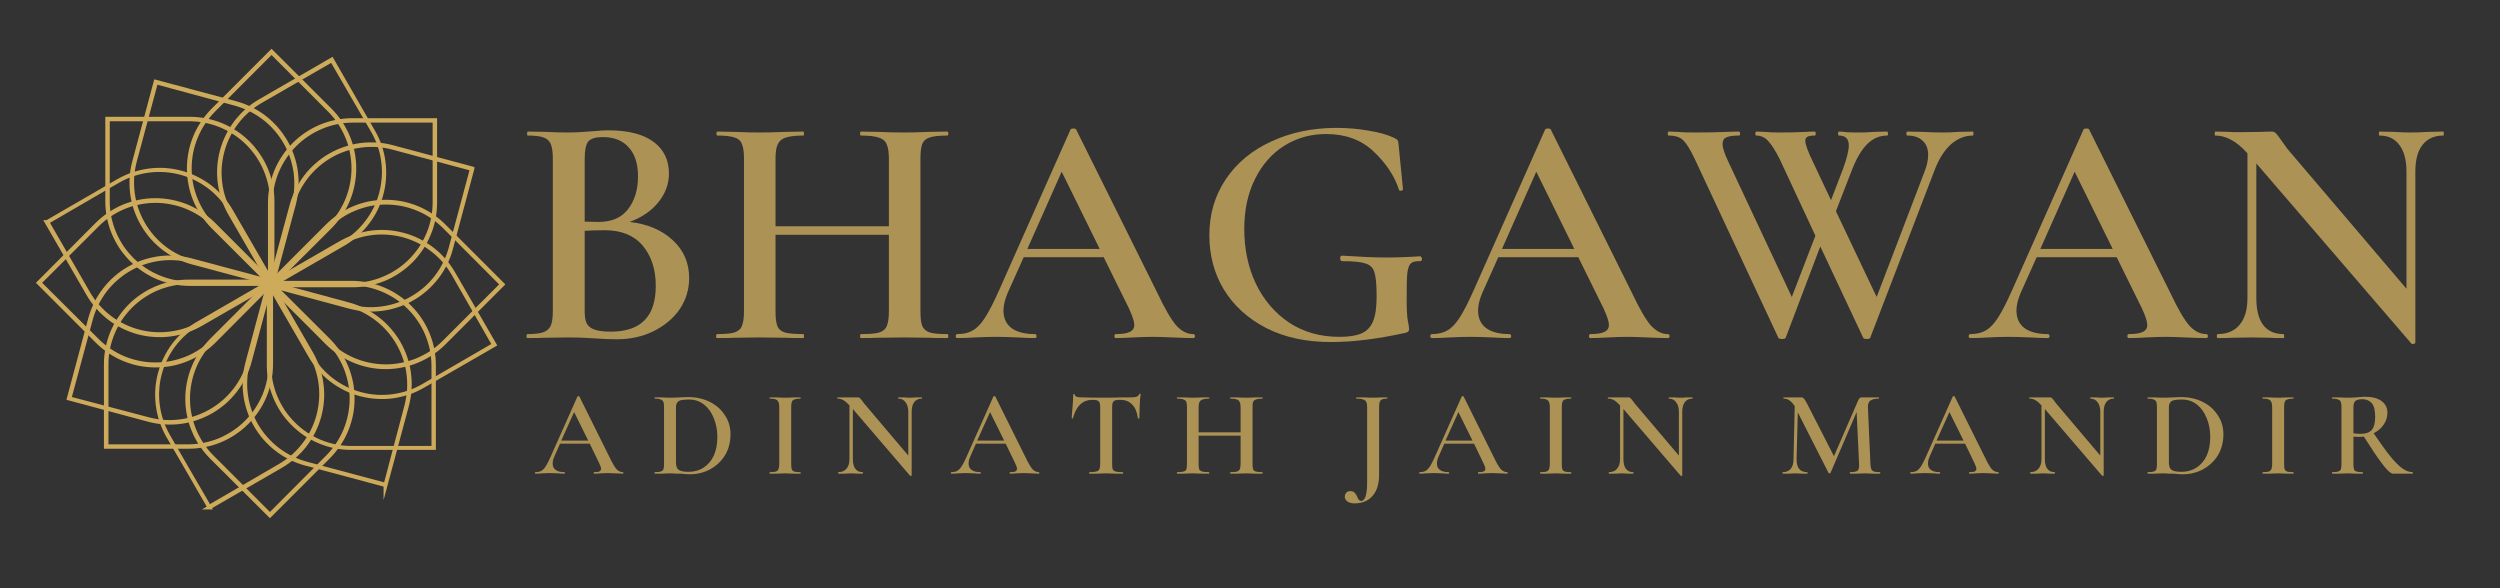 <svg xmlns="http://www.w3.org/2000/svg" xmlns:xlink="http://www.w3.org/1999/xlink" width="170" zoomAndPan="magnify" viewBox="0 0 127.5 30" height="40" preserveAspectRatio="xMidYMid meet" version="1.0"><rect x="0" y="0" width="127.5" height="30" fill="#333333" stroke="none"/><defs><g/><clipPath id="d73ebf8241"><path d="M 9 2.488 L 19 2.488 L 19 15 L 9 15 Z M 9 2.488 " clip-rule="nonzero"/></clipPath><clipPath id="f5fbfb0f33"><path d="M 3 2.488 L 25 2.488 L 25 22 L 3 22 Z M 3 2.488 " clip-rule="nonzero"/></clipPath><clipPath id="14221e3731"><path d="M 4 2.488 L 25.766 2.488 L 25.766 22 L 4 22 Z M 4 2.488 " clip-rule="nonzero"/></clipPath><clipPath id="5cfa671e14"><path d="M 7 2.488 L 25.766 2.488 L 25.766 22 L 7 22 Z M 7 2.488 " clip-rule="nonzero"/></clipPath><clipPath id="314c40638a"><path d="M 7 2.488 L 25.766 2.488 L 25.766 23 L 7 23 Z M 7 2.488 " clip-rule="nonzero"/></clipPath><clipPath id="833f6d6c1c"><path d="M 13 10 L 25.766 10 L 25.766 19 L 13 19 Z M 13 10 " clip-rule="nonzero"/></clipPath><clipPath id="660546327d"><path d="M 7 3 L 25.766 3 L 25.766 26 L 7 26 Z M 7 3 " clip-rule="nonzero"/></clipPath><clipPath id="e61c2499c6"><path d="M 13 11 L 25.766 11 L 25.766 21 L 13 21 Z M 13 11 " clip-rule="nonzero"/></clipPath><clipPath id="a057cb0418"><path d="M 7 5 L 25.766 5 L 25.766 26.441 L 7 26.441 Z M 7 5 " clip-rule="nonzero"/></clipPath><clipPath id="e84c51f417"><path d="M 7 7 L 25.766 7 L 25.766 26.441 L 7 26.441 Z M 7 7 " clip-rule="nonzero"/></clipPath><clipPath id="799cf54b99"><path d="M 5 7 L 25.766 7 L 25.766 26.441 L 5 26.441 Z M 5 7 " clip-rule="nonzero"/></clipPath><clipPath id="774a9d6960"><path d="M 9 14 L 18 14 L 18 26.441 L 9 26.441 Z M 9 14 " clip-rule="nonzero"/></clipPath><clipPath id="e0c69d1cac"><path d="M 3 7 L 25 7 L 25 26.441 L 3 26.441 Z M 3 7 " clip-rule="nonzero"/></clipPath><clipPath id="3822cd5d1c"><path d="M 1.816 7 L 23 7 L 23 26.441 L 1.816 26.441 Z M 1.816 7 " clip-rule="nonzero"/></clipPath><clipPath id="1f96fdc62b"><path d="M 1.816 7 L 21 7 L 21 26.441 L 1.816 26.441 Z M 1.816 7 " clip-rule="nonzero"/></clipPath><clipPath id="5c6197b7f8"><path d="M 1.816 6 L 21 6 L 21 26.441 L 1.816 26.441 Z M 1.816 6 " clip-rule="nonzero"/></clipPath><clipPath id="821e44d9f6"><path d="M 1.816 10 L 14 10 L 14 19 L 1.816 19 Z M 1.816 10 " clip-rule="nonzero"/></clipPath><clipPath id="7d4b4d82ee"><path d="M 1.816 3 L 21 3 L 21 26 L 1.816 26 Z M 1.816 3 " clip-rule="nonzero"/></clipPath><clipPath id="0acd100b17"><path d="M 1.816 2.488 L 21 2.488 L 21 24 L 1.816 24 Z M 1.816 2.488 " clip-rule="nonzero"/></clipPath><clipPath id="98e82f4618"><path d="M 1.816 2.488 L 21 2.488 L 21 21 L 1.816 21 Z M 1.816 2.488 " clip-rule="nonzero"/></clipPath><clipPath id="1c4320e6eb"><path d="M 1.816 2.488 L 22 2.488 L 22 21 L 1.816 21 Z M 1.816 2.488 " clip-rule="nonzero"/></clipPath></defs><g fill="#ac9255" fill-opacity="1"><g transform="translate(26.194, 17.241)"><g><path d="M 5.922 -5.922 C 6.836 -5.816 7.57 -5.504 8.125 -4.984 C 8.676 -4.473 8.953 -3.832 8.953 -3.062 C 8.953 -2.477 8.789 -1.945 8.469 -1.469 C 8.145 -1 7.695 -0.625 7.125 -0.344 C 6.562 -0.07 5.938 0.062 5.25 0.062 C 4.914 0.062 4.535 0.047 4.109 0.016 C 3.961 0.004 3.773 -0.004 3.547 -0.016 C 3.328 -0.023 3.078 -0.031 2.797 -0.031 L 1.578 -0.016 C 1.367 -0.004 1.078 0 0.703 0 C 0.672 0 0.656 -0.031 0.656 -0.094 C 0.656 -0.164 0.672 -0.203 0.703 -0.203 C 1.066 -0.203 1.336 -0.234 1.516 -0.297 C 1.691 -0.359 1.816 -0.469 1.891 -0.625 C 1.961 -0.781 2 -1.023 2 -1.359 L 2 -9.172 C 2 -9.492 1.961 -9.738 1.891 -9.906 C 1.816 -10.07 1.691 -10.18 1.516 -10.234 C 1.348 -10.297 1.082 -10.328 0.719 -10.328 C 0.695 -10.328 0.688 -10.359 0.688 -10.422 C 0.688 -10.492 0.695 -10.531 0.719 -10.531 L 1.609 -10.516 C 2.098 -10.492 2.492 -10.484 2.797 -10.484 C 3.109 -10.484 3.441 -10.5 3.797 -10.531 C 3.922 -10.539 4.066 -10.551 4.234 -10.562 C 4.41 -10.582 4.613 -10.594 4.844 -10.594 C 5.844 -10.594 6.602 -10.398 7.125 -10.016 C 7.656 -9.629 7.922 -9.086 7.922 -8.391 C 7.922 -7.859 7.742 -7.375 7.391 -6.938 C 7.047 -6.5 6.555 -6.16 5.922 -5.922 Z M 4.547 -10.25 C 4.191 -10.25 3.945 -10.176 3.812 -10.031 C 3.688 -9.883 3.625 -9.586 3.625 -9.141 L 3.625 -5.938 L 4.328 -5.922 C 4.992 -5.922 5.492 -6.133 5.828 -6.562 C 6.172 -7 6.344 -7.562 6.344 -8.25 C 6.344 -8.883 6.188 -9.375 5.875 -9.719 C 5.57 -10.07 5.129 -10.25 4.547 -10.25 Z M 4.969 -0.328 C 6.488 -0.328 7.25 -1.102 7.25 -2.656 C 7.25 -3.508 7.023 -4.195 6.578 -4.719 C 6.141 -5.238 5.492 -5.5 4.641 -5.5 C 4.234 -5.5 3.895 -5.488 3.625 -5.469 L 3.625 -1.359 C 3.625 -1.109 3.656 -0.91 3.719 -0.766 C 3.789 -0.617 3.922 -0.508 4.109 -0.438 C 4.305 -0.363 4.594 -0.328 4.969 -0.328 Z M 4.969 -0.328 "/></g></g></g><g fill="#ac9255" fill-opacity="1"><g transform="translate(36.021, 17.241)"><g><path d="M 12.297 -0.203 C 12.328 -0.203 12.344 -0.164 12.344 -0.094 C 12.344 -0.031 12.328 0 12.297 0 C 11.91 0 11.598 -0.004 11.359 -0.016 L 10.125 -0.031 L 8.703 -0.016 C 8.492 -0.004 8.223 0 7.891 0 C 7.859 0 7.844 -0.031 7.844 -0.094 C 7.844 -0.164 7.859 -0.203 7.891 -0.203 C 8.316 -0.203 8.625 -0.227 8.812 -0.281 C 9.008 -0.344 9.141 -0.453 9.203 -0.609 C 9.273 -0.766 9.312 -1.016 9.312 -1.359 L 9.312 -5.266 L 3.531 -5.266 L 3.531 -1.359 C 3.531 -1.023 3.562 -0.773 3.625 -0.609 C 3.688 -0.453 3.816 -0.344 4.016 -0.281 C 4.211 -0.227 4.523 -0.203 4.953 -0.203 C 4.973 -0.203 4.984 -0.164 4.984 -0.094 C 4.984 -0.031 4.973 0 4.953 0 C 4.578 0 4.281 -0.004 4.062 -0.016 L 2.656 -0.031 L 1.438 -0.016 C 1.219 -0.004 0.922 0 0.547 0 C 0.516 0 0.5 -0.031 0.5 -0.094 C 0.5 -0.164 0.516 -0.203 0.547 -0.203 C 0.941 -0.203 1.234 -0.227 1.422 -0.281 C 1.617 -0.344 1.75 -0.453 1.812 -0.609 C 1.883 -0.773 1.922 -1.023 1.922 -1.359 L 1.922 -9.172 C 1.922 -9.504 1.883 -9.75 1.812 -9.906 C 1.75 -10.07 1.617 -10.18 1.422 -10.234 C 1.234 -10.297 0.945 -10.328 0.562 -10.328 C 0.531 -10.328 0.516 -10.359 0.516 -10.422 C 0.516 -10.492 0.531 -10.531 0.562 -10.531 L 1.453 -10.516 C 1.961 -10.492 2.363 -10.484 2.656 -10.484 C 3.051 -10.484 3.52 -10.492 4.062 -10.516 L 4.953 -10.531 C 4.973 -10.531 4.984 -10.492 4.984 -10.422 C 4.984 -10.359 4.973 -10.328 4.953 -10.328 C 4.535 -10.328 4.227 -10.289 4.031 -10.219 C 3.844 -10.156 3.711 -10.039 3.641 -9.875 C 3.566 -9.719 3.531 -9.473 3.531 -9.141 L 3.531 -5.703 L 9.312 -5.703 L 9.312 -9.141 C 9.312 -9.473 9.273 -9.719 9.203 -9.875 C 9.141 -10.039 9.008 -10.156 8.812 -10.219 C 8.613 -10.289 8.305 -10.328 7.891 -10.328 C 7.859 -10.328 7.844 -10.359 7.844 -10.422 C 7.844 -10.492 7.859 -10.531 7.891 -10.531 L 8.703 -10.516 C 9.242 -10.492 9.719 -10.484 10.125 -10.484 C 10.438 -10.484 10.848 -10.492 11.359 -10.516 L 12.297 -10.531 C 12.328 -10.531 12.344 -10.492 12.344 -10.422 C 12.344 -10.359 12.328 -10.328 12.297 -10.328 C 11.891 -10.328 11.594 -10.297 11.406 -10.234 C 11.219 -10.18 11.086 -10.07 11.016 -9.906 C 10.953 -9.75 10.922 -9.504 10.922 -9.172 L 10.922 -1.359 C 10.922 -1.023 10.953 -0.773 11.016 -0.609 C 11.086 -0.453 11.219 -0.344 11.406 -0.281 C 11.594 -0.227 11.891 -0.203 12.297 -0.203 Z M 12.297 -0.203 "/></g></g></g><g fill="#ac9255" fill-opacity="1"><g transform="translate(48.865, 17.241)"><g><path d="M 11.984 -0.203 C 12.047 -0.203 12.078 -0.164 12.078 -0.094 C 12.078 -0.031 12.047 0 11.984 0 C 11.773 0 11.43 -0.008 10.953 -0.031 C 10.484 -0.051 10.145 -0.062 9.938 -0.062 C 9.656 -0.062 9.32 -0.051 8.938 -0.031 C 8.551 -0.008 8.254 0 8.047 0 C 7.992 0 7.969 -0.031 7.969 -0.094 C 7.969 -0.164 7.992 -0.203 8.047 -0.203 C 8.367 -0.203 8.602 -0.238 8.75 -0.312 C 8.906 -0.383 8.984 -0.504 8.984 -0.672 C 8.984 -0.836 8.891 -1.125 8.703 -1.531 L 7.422 -4.125 L 3.344 -4.125 L 2.531 -2.312 C 2.383 -1.969 2.312 -1.664 2.312 -1.406 C 2.312 -1.008 2.453 -0.707 2.734 -0.5 C 3.016 -0.301 3.406 -0.203 3.906 -0.203 C 3.969 -0.203 4 -0.164 4 -0.094 C 4 -0.031 3.969 0 3.906 0 C 3.707 0 3.414 -0.008 3.031 -0.031 C 2.602 -0.051 2.234 -0.062 1.922 -0.062 C 1.617 -0.062 1.266 -0.051 0.859 -0.031 C 0.504 -0.008 0.207 0 -0.031 0 C -0.094 0 -0.125 -0.031 -0.125 -0.094 C -0.125 -0.164 -0.094 -0.203 -0.031 -0.203 C 0.281 -0.203 0.539 -0.266 0.75 -0.391 C 0.969 -0.516 1.176 -0.734 1.375 -1.047 C 1.582 -1.367 1.828 -1.848 2.109 -2.484 L 5.734 -10.641 C 5.754 -10.672 5.805 -10.688 5.891 -10.688 C 5.961 -10.688 6.004 -10.672 6.016 -10.641 L 10.156 -2.312 C 10.539 -1.5 10.863 -0.941 11.125 -0.641 C 11.395 -0.348 11.68 -0.203 11.984 -0.203 Z M 3.531 -4.547 L 7.219 -4.547 L 5.281 -8.484 Z M 3.531 -4.547 "/></g></g></g><g fill="#ac9255" fill-opacity="1"><g transform="translate(60.849, 17.241)"><g><path d="M 7.031 0.203 C 5.758 0.203 4.656 -0.035 3.719 -0.516 C 2.781 -1.004 2.062 -1.66 1.562 -2.484 C 1.07 -3.305 0.828 -4.227 0.828 -5.25 C 0.828 -6.32 1.109 -7.273 1.672 -8.109 C 2.234 -8.941 3.008 -9.582 4 -10.031 C 4.988 -10.488 6.094 -10.719 7.312 -10.719 C 7.875 -10.719 8.422 -10.672 8.953 -10.578 C 9.492 -10.492 9.93 -10.367 10.266 -10.203 C 10.367 -10.148 10.426 -10.109 10.438 -10.078 C 10.457 -10.047 10.473 -9.957 10.484 -9.812 L 10.703 -7.594 C 10.703 -7.551 10.672 -7.523 10.609 -7.516 C 10.547 -7.504 10.508 -7.52 10.5 -7.562 C 10.27 -8.27 9.836 -8.922 9.203 -9.516 C 8.578 -10.109 7.77 -10.406 6.781 -10.406 C 6 -10.406 5.289 -10.207 4.656 -9.812 C 4.02 -9.414 3.52 -8.848 3.156 -8.109 C 2.789 -7.379 2.609 -6.531 2.609 -5.562 C 2.609 -4.539 2.805 -3.609 3.203 -2.766 C 3.609 -1.93 4.176 -1.27 4.906 -0.781 C 5.645 -0.301 6.492 -0.062 7.453 -0.062 C 7.93 -0.062 8.305 -0.117 8.578 -0.234 C 8.848 -0.348 9.047 -0.551 9.172 -0.844 C 9.297 -1.133 9.359 -1.562 9.359 -2.125 C 9.359 -2.707 9.32 -3.113 9.25 -3.344 C 9.188 -3.57 9.039 -3.723 8.812 -3.797 C 8.582 -3.879 8.18 -3.922 7.609 -3.922 C 7.535 -3.922 7.5 -3.969 7.5 -4.062 C 7.5 -4.094 7.504 -4.125 7.516 -4.156 C 7.535 -4.188 7.562 -4.203 7.594 -4.203 C 8.52 -4.141 9.266 -4.109 9.828 -4.109 C 10.391 -4.109 10.973 -4.129 11.578 -4.172 C 11.598 -4.172 11.617 -4.156 11.641 -4.125 C 11.66 -4.094 11.672 -4.066 11.672 -4.047 C 11.672 -3.961 11.641 -3.922 11.578 -3.922 C 11.359 -3.93 11.203 -3.895 11.109 -3.812 C 11.016 -3.727 10.953 -3.555 10.922 -3.297 C 10.898 -3.047 10.891 -2.598 10.891 -1.953 C 10.891 -1.453 10.91 -1.094 10.953 -0.875 C 10.992 -0.664 11.016 -0.531 11.016 -0.469 C 11.016 -0.406 11 -0.359 10.969 -0.328 C 10.945 -0.305 10.898 -0.285 10.828 -0.266 C 9.41 0.047 8.145 0.203 7.031 0.203 Z M 7.031 0.203 "/></g></g></g><g fill="#ac9255" fill-opacity="1"><g transform="translate(73.07, 17.241)"><g><path d="M 11.984 -0.203 C 12.047 -0.203 12.078 -0.164 12.078 -0.094 C 12.078 -0.031 12.047 0 11.984 0 C 11.773 0 11.43 -0.008 10.953 -0.031 C 10.484 -0.051 10.145 -0.062 9.938 -0.062 C 9.656 -0.062 9.32 -0.051 8.938 -0.031 C 8.551 -0.008 8.254 0 8.047 0 C 7.992 0 7.969 -0.031 7.969 -0.094 C 7.969 -0.164 7.992 -0.203 8.047 -0.203 C 8.367 -0.203 8.602 -0.238 8.75 -0.312 C 8.906 -0.383 8.984 -0.504 8.984 -0.672 C 8.984 -0.836 8.891 -1.125 8.703 -1.531 L 7.422 -4.125 L 3.344 -4.125 L 2.531 -2.312 C 2.383 -1.969 2.312 -1.664 2.312 -1.406 C 2.312 -1.008 2.453 -0.707 2.734 -0.5 C 3.016 -0.301 3.406 -0.203 3.906 -0.203 C 3.969 -0.203 4 -0.164 4 -0.094 C 4 -0.031 3.969 0 3.906 0 C 3.707 0 3.414 -0.008 3.031 -0.031 C 2.602 -0.051 2.234 -0.062 1.922 -0.062 C 1.617 -0.062 1.266 -0.051 0.859 -0.031 C 0.504 -0.008 0.207 0 -0.031 0 C -0.094 0 -0.125 -0.031 -0.125 -0.094 C -0.125 -0.164 -0.094 -0.203 -0.031 -0.203 C 0.281 -0.203 0.539 -0.266 0.75 -0.391 C 0.969 -0.516 1.176 -0.734 1.375 -1.047 C 1.582 -1.367 1.828 -1.848 2.109 -2.484 L 5.734 -10.641 C 5.754 -10.672 5.805 -10.688 5.891 -10.688 C 5.961 -10.688 6.004 -10.672 6.016 -10.641 L 10.156 -2.312 C 10.539 -1.5 10.863 -0.941 11.125 -0.641 C 11.395 -0.348 11.68 -0.203 11.984 -0.203 Z M 3.531 -4.547 L 7.219 -4.547 L 5.281 -8.484 Z M 3.531 -4.547 "/></g></g></g><g fill="#ac9255" fill-opacity="1"><g transform="translate(85.054, 17.241)"><g><path d="M 15.562 -10.531 C 15.582 -10.531 15.594 -10.492 15.594 -10.422 C 15.594 -10.359 15.582 -10.328 15.562 -10.328 C 15.156 -10.328 14.781 -10.176 14.438 -9.875 C 14.102 -9.57 13.828 -9.133 13.609 -8.562 L 10.328 -0.016 C 10.316 0.023 10.258 0.047 10.156 0.047 C 10.039 0.047 9.977 0.023 9.969 -0.016 L 7.781 -4.672 L 6.016 -0.016 C 6.004 0.023 5.941 0.047 5.828 0.047 C 5.723 0.047 5.66 0.023 5.641 -0.016 L 1.375 -9.141 C 1.145 -9.629 0.945 -9.945 0.781 -10.094 C 0.625 -10.25 0.379 -10.328 0.047 -10.328 C 0.016 -10.328 0 -10.359 0 -10.422 C 0 -10.492 0.016 -10.531 0.047 -10.531 L 0.484 -10.516 C 0.734 -10.492 1.016 -10.484 1.328 -10.484 C 1.961 -10.484 2.535 -10.492 3.047 -10.516 C 3.203 -10.523 3.398 -10.531 3.641 -10.531 C 3.672 -10.531 3.688 -10.492 3.688 -10.422 C 3.688 -10.359 3.672 -10.328 3.641 -10.328 C 3.336 -10.328 3.117 -10.297 2.984 -10.234 C 2.859 -10.18 2.797 -10.066 2.797 -9.891 C 2.797 -9.703 2.898 -9.391 3.109 -8.953 L 6.328 -2.094 L 7.531 -5.219 L 5.703 -9.141 C 5.492 -9.555 5.301 -9.859 5.125 -10.047 C 4.957 -10.234 4.754 -10.328 4.516 -10.328 C 4.484 -10.328 4.469 -10.359 4.469 -10.422 C 4.469 -10.492 4.484 -10.531 4.516 -10.531 L 4.922 -10.516 C 5.172 -10.492 5.422 -10.484 5.672 -10.484 C 6.191 -10.484 6.656 -10.492 7.062 -10.516 C 7.176 -10.523 7.32 -10.531 7.5 -10.531 C 7.531 -10.531 7.547 -10.492 7.547 -10.422 C 7.547 -10.359 7.531 -10.328 7.5 -10.328 C 7.32 -10.328 7.195 -10.305 7.125 -10.266 C 7.051 -10.234 7.016 -10.164 7.016 -10.062 C 7.016 -9.883 7.148 -9.516 7.422 -8.953 L 8.328 -7.031 L 8.938 -8.625 C 9.133 -9.156 9.234 -9.555 9.234 -9.828 C 9.234 -10.16 9.066 -10.328 8.734 -10.328 C 8.703 -10.328 8.688 -10.359 8.688 -10.422 C 8.688 -10.492 8.703 -10.531 8.734 -10.531 C 8.836 -10.531 8.957 -10.52 9.094 -10.5 C 9.227 -10.488 9.473 -10.484 9.828 -10.484 C 10.023 -10.484 10.258 -10.492 10.531 -10.516 L 11.188 -10.531 C 11.219 -10.531 11.234 -10.492 11.234 -10.422 C 11.234 -10.359 11.219 -10.328 11.188 -10.328 C 10.812 -10.328 10.477 -10.188 10.188 -9.906 C 9.895 -9.625 9.629 -9.176 9.391 -8.562 L 8.578 -6.469 L 10.656 -2.094 L 13.109 -8.516 C 13.223 -8.805 13.281 -9.082 13.281 -9.344 C 13.281 -9.656 13.188 -9.895 13 -10.062 C 12.82 -10.238 12.562 -10.328 12.219 -10.328 C 12.188 -10.328 12.172 -10.359 12.172 -10.422 C 12.172 -10.492 12.188 -10.531 12.219 -10.531 L 12.969 -10.516 C 13.375 -10.492 13.738 -10.484 14.062 -10.484 C 14.281 -10.484 14.539 -10.492 14.844 -10.516 Z M 15.562 -10.531 "/></g></g></g><g fill="#ac9255" fill-opacity="1"><g transform="translate(100.527, 17.241)"><g><path d="M 11.984 -0.203 C 12.047 -0.203 12.078 -0.164 12.078 -0.094 C 12.078 -0.031 12.047 0 11.984 0 C 11.773 0 11.43 -0.008 10.953 -0.031 C 10.484 -0.051 10.145 -0.062 9.938 -0.062 C 9.656 -0.062 9.32 -0.051 8.938 -0.031 C 8.551 -0.008 8.254 0 8.047 0 C 7.992 0 7.969 -0.031 7.969 -0.094 C 7.969 -0.164 7.992 -0.203 8.047 -0.203 C 8.367 -0.203 8.602 -0.238 8.75 -0.312 C 8.906 -0.383 8.984 -0.504 8.984 -0.672 C 8.984 -0.836 8.891 -1.125 8.703 -1.531 L 7.422 -4.125 L 3.344 -4.125 L 2.531 -2.312 C 2.383 -1.969 2.312 -1.664 2.312 -1.406 C 2.312 -1.008 2.453 -0.707 2.734 -0.5 C 3.016 -0.301 3.406 -0.203 3.906 -0.203 C 3.969 -0.203 4 -0.164 4 -0.094 C 4 -0.031 3.969 0 3.906 0 C 3.707 0 3.414 -0.008 3.031 -0.031 C 2.602 -0.051 2.234 -0.062 1.922 -0.062 C 1.617 -0.062 1.266 -0.051 0.859 -0.031 C 0.504 -0.008 0.207 0 -0.031 0 C -0.094 0 -0.125 -0.031 -0.125 -0.094 C -0.125 -0.164 -0.094 -0.203 -0.031 -0.203 C 0.281 -0.203 0.539 -0.266 0.75 -0.391 C 0.969 -0.516 1.176 -0.734 1.375 -1.047 C 1.582 -1.367 1.828 -1.848 2.109 -2.484 L 5.734 -10.641 C 5.754 -10.672 5.805 -10.688 5.891 -10.688 C 5.961 -10.688 6.004 -10.672 6.016 -10.641 L 10.156 -2.312 C 10.539 -1.5 10.863 -0.941 11.125 -0.641 C 11.395 -0.348 11.68 -0.203 11.984 -0.203 Z M 3.531 -4.547 L 7.219 -4.547 L 5.281 -8.484 Z M 3.531 -4.547 "/></g></g></g><g fill="#ac9255" fill-opacity="1"><g transform="translate(112.511, 17.241)"><g><path d="M 12.094 -10.531 C 12.113 -10.531 12.125 -10.492 12.125 -10.422 C 12.125 -10.359 12.113 -10.328 12.094 -10.328 C 11.633 -10.328 11.281 -10.164 11.031 -9.844 C 10.789 -9.531 10.672 -9.078 10.672 -8.484 L 10.672 0.234 C 10.672 0.266 10.641 0.285 10.578 0.297 C 10.523 0.316 10.488 0.312 10.469 0.281 L 2.562 -8.906 L 2.562 -2.047 C 2.562 -1.441 2.676 -0.984 2.906 -0.672 C 3.145 -0.359 3.488 -0.203 3.938 -0.203 C 3.969 -0.203 3.984 -0.164 3.984 -0.094 C 3.984 -0.031 3.969 0 3.938 0 C 3.633 0 3.406 -0.004 3.25 -0.016 L 2.359 -0.031 L 1.359 -0.016 C 1.18 -0.004 0.926 0 0.594 0 C 0.562 0 0.547 -0.031 0.547 -0.094 C 0.547 -0.164 0.562 -0.203 0.594 -0.203 C 1.07 -0.203 1.441 -0.359 1.703 -0.672 C 1.973 -0.984 2.109 -1.441 2.109 -2.047 L 2.109 -9.422 C 1.797 -9.766 1.508 -10 1.25 -10.125 C 1 -10.258 0.738 -10.328 0.469 -10.328 C 0.445 -10.328 0.438 -10.359 0.438 -10.422 C 0.438 -10.492 0.445 -10.531 0.469 -10.531 L 1.141 -10.516 C 1.285 -10.504 1.492 -10.5 1.766 -10.5 L 2.844 -10.516 C 2.977 -10.523 3.145 -10.531 3.344 -10.531 C 3.426 -10.531 3.488 -10.508 3.531 -10.469 C 3.582 -10.426 3.656 -10.336 3.75 -10.203 L 4.141 -9.656 L 10.219 -2.516 L 10.219 -8.484 C 10.219 -9.078 10.098 -9.531 9.859 -9.844 C 9.629 -10.164 9.289 -10.328 8.844 -10.328 C 8.82 -10.328 8.812 -10.359 8.812 -10.422 C 8.812 -10.492 8.82 -10.531 8.844 -10.531 L 9.547 -10.516 C 9.898 -10.492 10.195 -10.484 10.438 -10.484 C 10.656 -10.484 10.957 -10.492 11.344 -10.516 Z M 12.094 -10.531 "/></g></g></g><g fill="#ac9255" fill-opacity="1"><g transform="translate(27.327, 24.157)"><g><path d="M 4.438 -0.078 C 4.457 -0.078 4.469 -0.062 4.469 -0.031 C 4.469 -0.008 4.457 0 4.438 0 C 4.352 0 4.223 -0.004 4.047 -0.016 C 3.879 -0.023 3.754 -0.031 3.672 -0.031 C 3.566 -0.031 3.441 -0.023 3.297 -0.016 C 3.16 -0.004 3.051 0 2.969 0 C 2.957 0 2.953 -0.008 2.953 -0.031 C 2.953 -0.062 2.957 -0.078 2.969 -0.078 C 3.094 -0.078 3.18 -0.086 3.234 -0.109 C 3.297 -0.141 3.328 -0.188 3.328 -0.25 C 3.328 -0.312 3.289 -0.414 3.219 -0.562 L 2.75 -1.531 L 1.234 -1.531 L 0.938 -0.859 C 0.883 -0.734 0.859 -0.617 0.859 -0.516 C 0.859 -0.367 0.91 -0.258 1.016 -0.188 C 1.117 -0.113 1.266 -0.078 1.453 -0.078 C 1.473 -0.078 1.484 -0.062 1.484 -0.031 C 1.484 -0.008 1.473 0 1.453 0 C 1.367 0 1.258 -0.004 1.125 -0.016 C 0.969 -0.023 0.828 -0.031 0.703 -0.031 C 0.598 -0.031 0.469 -0.023 0.312 -0.016 C 0.188 -0.004 0.078 0 -0.016 0 C -0.035 0 -0.047 -0.008 -0.047 -0.031 C -0.047 -0.062 -0.035 -0.078 -0.016 -0.078 C 0.098 -0.078 0.195 -0.098 0.281 -0.141 C 0.363 -0.191 0.441 -0.273 0.516 -0.391 C 0.586 -0.504 0.676 -0.68 0.781 -0.922 L 2.125 -3.938 C 2.125 -3.945 2.141 -3.953 2.172 -3.953 C 2.203 -3.953 2.219 -3.945 2.219 -3.938 L 3.75 -0.859 C 3.895 -0.555 4.016 -0.348 4.109 -0.234 C 4.211 -0.129 4.32 -0.078 4.438 -0.078 Z M 1.297 -1.688 L 2.672 -1.688 L 1.953 -3.141 Z M 1.297 -1.688 "/></g></g></g><g fill="#ac9255" fill-opacity="1"><g transform="translate(33.194, 24.157)"><g><path d="M 1.984 0.031 C 1.859 0.031 1.707 0.02 1.531 0 C 1.469 0 1.391 0 1.297 0 C 1.203 -0.008 1.094 -0.016 0.969 -0.016 L 0.531 0 C 0.445 0 0.336 0 0.203 0 C 0.191 0 0.188 -0.008 0.188 -0.031 C 0.188 -0.062 0.191 -0.078 0.203 -0.078 C 0.336 -0.078 0.438 -0.086 0.5 -0.109 C 0.57 -0.129 0.617 -0.164 0.641 -0.219 C 0.66 -0.281 0.672 -0.375 0.672 -0.5 L 0.672 -3.391 C 0.672 -3.516 0.66 -3.602 0.641 -3.656 C 0.617 -3.719 0.57 -3.758 0.5 -3.781 C 0.438 -3.812 0.336 -3.828 0.203 -3.828 C 0.191 -3.828 0.188 -3.836 0.188 -3.859 C 0.188 -3.879 0.191 -3.891 0.203 -3.891 L 0.531 -3.891 C 0.719 -3.879 0.863 -3.875 0.969 -3.875 C 1.133 -3.875 1.305 -3.879 1.484 -3.891 C 1.691 -3.898 1.828 -3.906 1.891 -3.906 C 2.316 -3.906 2.691 -3.82 3.016 -3.656 C 3.348 -3.488 3.602 -3.258 3.781 -2.969 C 3.969 -2.688 4.062 -2.367 4.062 -2.016 C 4.062 -1.609 3.969 -1.25 3.781 -0.938 C 3.594 -0.633 3.336 -0.395 3.016 -0.219 C 2.703 -0.051 2.359 0.031 1.984 0.031 Z M 1.922 -0.094 C 2.203 -0.094 2.453 -0.16 2.672 -0.297 C 2.898 -0.441 3.078 -0.645 3.203 -0.906 C 3.328 -1.176 3.391 -1.5 3.391 -1.875 C 3.391 -2.227 3.328 -2.551 3.203 -2.844 C 3.086 -3.133 2.922 -3.363 2.703 -3.531 C 2.492 -3.695 2.242 -3.781 1.953 -3.781 C 1.785 -3.781 1.648 -3.77 1.547 -3.75 C 1.453 -3.727 1.383 -3.688 1.344 -3.625 C 1.301 -3.57 1.281 -3.488 1.281 -3.375 L 1.281 -0.578 C 1.281 -0.398 1.32 -0.273 1.406 -0.203 C 1.5 -0.129 1.672 -0.094 1.922 -0.094 Z M 1.922 -0.094 "/></g></g></g><g fill="#ac9255" fill-opacity="1"><g transform="translate(38.992, 24.157)"><g><path d="M 1.359 -0.5 C 1.359 -0.375 1.367 -0.281 1.391 -0.219 C 1.41 -0.164 1.453 -0.129 1.516 -0.109 C 1.578 -0.086 1.68 -0.078 1.828 -0.078 C 1.836 -0.078 1.844 -0.062 1.844 -0.031 C 1.844 -0.008 1.836 0 1.828 0 C 1.691 0 1.586 0 1.516 0 L 1.047 -0.016 L 0.594 0 C 0.52 0 0.414 0 0.281 0 C 0.258 0 0.25 -0.008 0.25 -0.031 C 0.25 -0.062 0.258 -0.078 0.281 -0.078 C 0.414 -0.078 0.516 -0.086 0.578 -0.109 C 0.641 -0.129 0.68 -0.164 0.703 -0.219 C 0.734 -0.281 0.75 -0.375 0.75 -0.5 L 0.75 -3.391 C 0.75 -3.516 0.734 -3.602 0.703 -3.656 C 0.68 -3.719 0.641 -3.758 0.578 -3.781 C 0.516 -3.812 0.414 -3.828 0.281 -3.828 C 0.258 -3.828 0.25 -3.836 0.25 -3.859 C 0.25 -3.879 0.258 -3.891 0.281 -3.891 L 0.594 -3.891 C 0.781 -3.879 0.93 -3.875 1.047 -3.875 C 1.172 -3.875 1.328 -3.879 1.516 -3.891 L 1.828 -3.891 C 1.836 -3.891 1.844 -3.879 1.844 -3.859 C 1.844 -3.836 1.836 -3.828 1.828 -3.828 C 1.691 -3.828 1.586 -3.812 1.516 -3.781 C 1.453 -3.758 1.41 -3.719 1.391 -3.656 C 1.367 -3.594 1.359 -3.5 1.359 -3.375 Z M 1.359 -0.5 "/></g></g></g><g fill="#ac9255" fill-opacity="1"><g transform="translate(42.542, 24.157)"><g><path d="M 4.469 -3.891 C 4.477 -3.891 4.484 -3.879 4.484 -3.859 C 4.484 -3.836 4.477 -3.828 4.469 -3.828 C 4.301 -3.828 4.172 -3.766 4.078 -3.641 C 3.992 -3.523 3.953 -3.359 3.953 -3.141 L 3.953 0.094 C 3.953 0.102 3.941 0.109 3.922 0.109 C 3.898 0.117 3.883 0.117 3.875 0.109 L 0.953 -3.297 L 0.953 -0.75 C 0.953 -0.531 0.992 -0.363 1.078 -0.25 C 1.16 -0.133 1.285 -0.078 1.453 -0.078 C 1.461 -0.078 1.469 -0.062 1.469 -0.031 C 1.469 -0.008 1.461 0 1.453 0 C 1.348 0 1.266 0 1.203 0 L 0.875 -0.016 L 0.5 0 C 0.438 0 0.344 0 0.219 0 C 0.207 0 0.203 -0.008 0.203 -0.031 C 0.203 -0.062 0.207 -0.078 0.219 -0.078 C 0.395 -0.078 0.531 -0.133 0.625 -0.25 C 0.727 -0.363 0.781 -0.531 0.781 -0.75 L 0.781 -3.484 C 0.664 -3.609 0.562 -3.695 0.469 -3.75 C 0.375 -3.801 0.273 -3.828 0.172 -3.828 C 0.16 -3.828 0.156 -3.836 0.156 -3.859 C 0.156 -3.879 0.16 -3.891 0.172 -3.891 L 0.422 -3.891 C 0.473 -3.891 0.551 -3.891 0.656 -3.891 L 1.047 -3.891 C 1.098 -3.891 1.16 -3.891 1.234 -3.891 C 1.266 -3.891 1.285 -3.879 1.297 -3.859 C 1.316 -3.848 1.348 -3.816 1.391 -3.766 L 1.531 -3.578 L 3.781 -0.922 L 3.781 -3.141 C 3.781 -3.359 3.734 -3.523 3.641 -3.641 C 3.555 -3.766 3.43 -3.828 3.266 -3.828 C 3.266 -3.828 3.266 -3.836 3.266 -3.859 C 3.266 -3.879 3.266 -3.891 3.266 -3.891 L 3.531 -3.891 C 3.664 -3.879 3.773 -3.875 3.859 -3.875 C 3.941 -3.875 4.055 -3.879 4.203 -3.891 Z M 4.469 -3.891 "/></g></g></g><g fill="#ac9255" fill-opacity="1"><g transform="translate(48.54, 24.157)"><g><path d="M 4.438 -0.078 C 4.457 -0.078 4.469 -0.062 4.469 -0.031 C 4.469 -0.008 4.457 0 4.438 0 C 4.352 0 4.223 -0.004 4.047 -0.016 C 3.879 -0.023 3.754 -0.031 3.672 -0.031 C 3.566 -0.031 3.441 -0.023 3.297 -0.016 C 3.16 -0.004 3.051 0 2.969 0 C 2.957 0 2.953 -0.008 2.953 -0.031 C 2.953 -0.062 2.957 -0.078 2.969 -0.078 C 3.094 -0.078 3.18 -0.086 3.234 -0.109 C 3.297 -0.141 3.328 -0.188 3.328 -0.25 C 3.328 -0.312 3.289 -0.414 3.219 -0.562 L 2.75 -1.531 L 1.234 -1.531 L 0.938 -0.859 C 0.883 -0.734 0.859 -0.617 0.859 -0.516 C 0.859 -0.367 0.91 -0.258 1.016 -0.188 C 1.117 -0.113 1.266 -0.078 1.453 -0.078 C 1.473 -0.078 1.484 -0.062 1.484 -0.031 C 1.484 -0.008 1.473 0 1.453 0 C 1.367 0 1.258 -0.004 1.125 -0.016 C 0.969 -0.023 0.828 -0.031 0.703 -0.031 C 0.598 -0.031 0.469 -0.023 0.312 -0.016 C 0.188 -0.004 0.078 0 -0.016 0 C -0.035 0 -0.047 -0.008 -0.047 -0.031 C -0.047 -0.062 -0.035 -0.078 -0.016 -0.078 C 0.098 -0.078 0.195 -0.098 0.281 -0.141 C 0.363 -0.191 0.441 -0.273 0.516 -0.391 C 0.586 -0.504 0.676 -0.68 0.781 -0.922 L 2.125 -3.938 C 2.125 -3.945 2.141 -3.953 2.172 -3.953 C 2.203 -3.953 2.219 -3.945 2.219 -3.938 L 3.75 -0.859 C 3.895 -0.555 4.016 -0.348 4.109 -0.234 C 4.211 -0.129 4.32 -0.078 4.438 -0.078 Z M 1.297 -1.688 L 2.672 -1.688 L 1.953 -3.141 Z M 1.297 -1.688 "/></g></g></g><g fill="#ac9255" fill-opacity="1"><g transform="translate(54.407, 24.157)"><g><path d="M 1.312 -3.766 C 1.062 -3.766 0.852 -3.688 0.688 -3.531 C 0.52 -3.375 0.395 -3.141 0.312 -2.828 C 0.312 -2.816 0.301 -2.812 0.281 -2.812 C 0.258 -2.812 0.25 -2.816 0.25 -2.828 C 0.258 -2.992 0.273 -3.203 0.297 -3.453 C 0.316 -3.711 0.328 -3.906 0.328 -4.031 C 0.328 -4.051 0.336 -4.062 0.359 -4.062 C 0.391 -4.062 0.406 -4.051 0.406 -4.031 C 0.406 -3.938 0.52 -3.891 0.75 -3.891 C 1.102 -3.879 1.52 -3.875 2 -3.875 C 2.25 -3.875 2.508 -3.879 2.781 -3.891 L 3.203 -3.891 C 3.359 -3.891 3.473 -3.898 3.547 -3.922 C 3.617 -3.941 3.664 -3.984 3.688 -4.047 C 3.695 -4.066 3.711 -4.078 3.734 -4.078 C 3.754 -4.078 3.766 -4.066 3.766 -4.047 C 3.742 -3.922 3.727 -3.727 3.719 -3.469 C 3.707 -3.207 3.703 -2.992 3.703 -2.828 C 3.703 -2.816 3.691 -2.812 3.672 -2.812 C 3.648 -2.812 3.633 -2.816 3.625 -2.828 C 3.582 -3.148 3.484 -3.383 3.328 -3.531 C 3.18 -3.688 2.977 -3.766 2.719 -3.766 C 2.594 -3.766 2.504 -3.754 2.453 -3.734 C 2.398 -3.711 2.363 -3.676 2.344 -3.625 C 2.32 -3.57 2.312 -3.488 2.312 -3.375 L 2.312 -0.5 C 2.312 -0.375 2.32 -0.281 2.344 -0.219 C 2.375 -0.164 2.426 -0.129 2.5 -0.109 C 2.57 -0.086 2.691 -0.078 2.859 -0.078 C 2.867 -0.078 2.875 -0.062 2.875 -0.031 C 2.875 -0.008 2.867 0 2.859 0 C 2.711 0 2.598 0 2.516 0 L 2 -0.016 L 1.516 0 C 1.43 0 1.312 0 1.156 0 C 1.145 0 1.141 -0.008 1.141 -0.031 C 1.141 -0.062 1.145 -0.078 1.156 -0.078 C 1.312 -0.078 1.426 -0.086 1.5 -0.109 C 1.582 -0.129 1.633 -0.164 1.656 -0.219 C 1.688 -0.281 1.703 -0.375 1.703 -0.5 L 1.703 -3.391 C 1.703 -3.492 1.691 -3.57 1.672 -3.625 C 1.648 -3.676 1.613 -3.711 1.562 -3.734 C 1.508 -3.754 1.426 -3.766 1.312 -3.766 Z M 1.312 -3.766 "/></g></g></g><g fill="#ac9255" fill-opacity="1"><g transform="translate(59.832, 24.157)"><g><path d="M 4.547 -0.078 C 4.555 -0.078 4.562 -0.062 4.562 -0.031 C 4.562 -0.008 4.555 0 4.547 0 C 4.398 0 4.285 0 4.203 0 L 3.75 -0.016 L 3.219 0 C 3.145 0 3.047 0 2.922 0 C 2.91 0 2.906 -0.008 2.906 -0.031 C 2.906 -0.062 2.91 -0.078 2.922 -0.078 C 3.078 -0.078 3.188 -0.086 3.25 -0.109 C 3.32 -0.129 3.367 -0.164 3.391 -0.219 C 3.422 -0.281 3.438 -0.375 3.438 -0.5 L 3.438 -1.938 L 1.297 -1.938 L 1.297 -0.5 C 1.297 -0.375 1.305 -0.281 1.328 -0.219 C 1.359 -0.164 1.41 -0.129 1.484 -0.109 C 1.555 -0.086 1.672 -0.078 1.828 -0.078 C 1.836 -0.078 1.844 -0.062 1.844 -0.031 C 1.844 -0.008 1.836 0 1.828 0 C 1.691 0 1.582 0 1.5 0 L 0.984 -0.016 L 0.531 0 C 0.445 0 0.336 0 0.203 0 C 0.191 0 0.188 -0.008 0.188 -0.031 C 0.188 -0.062 0.191 -0.078 0.203 -0.078 C 0.348 -0.078 0.457 -0.086 0.531 -0.109 C 0.602 -0.129 0.648 -0.164 0.672 -0.219 C 0.691 -0.281 0.703 -0.375 0.703 -0.5 L 0.703 -3.391 C 0.703 -3.516 0.691 -3.602 0.672 -3.656 C 0.648 -3.719 0.602 -3.758 0.531 -3.781 C 0.457 -3.812 0.348 -3.828 0.203 -3.828 C 0.191 -3.828 0.188 -3.836 0.188 -3.859 C 0.188 -3.879 0.191 -3.891 0.203 -3.891 L 0.531 -3.891 C 0.727 -3.879 0.879 -3.875 0.984 -3.875 C 1.129 -3.875 1.301 -3.879 1.5 -3.891 L 1.828 -3.891 C 1.836 -3.891 1.844 -3.879 1.844 -3.859 C 1.844 -3.836 1.836 -3.828 1.828 -3.828 C 1.68 -3.828 1.57 -3.812 1.5 -3.781 C 1.426 -3.758 1.375 -3.719 1.344 -3.656 C 1.312 -3.594 1.297 -3.5 1.297 -3.375 L 1.297 -2.109 L 3.438 -2.109 L 3.438 -3.375 C 3.438 -3.5 3.422 -3.594 3.391 -3.656 C 3.367 -3.719 3.32 -3.758 3.25 -3.781 C 3.176 -3.812 3.066 -3.828 2.922 -3.828 C 2.91 -3.828 2.906 -3.836 2.906 -3.859 C 2.906 -3.879 2.91 -3.891 2.922 -3.891 L 3.219 -3.891 C 3.414 -3.879 3.594 -3.875 3.75 -3.875 C 3.863 -3.875 4.016 -3.879 4.203 -3.891 L 4.547 -3.891 C 4.555 -3.891 4.562 -3.879 4.562 -3.859 C 4.562 -3.836 4.555 -3.828 4.547 -3.828 C 4.398 -3.828 4.289 -3.812 4.219 -3.781 C 4.145 -3.758 4.098 -3.719 4.078 -3.656 C 4.055 -3.602 4.047 -3.516 4.047 -3.391 L 4.047 -0.5 C 4.047 -0.375 4.055 -0.281 4.078 -0.219 C 4.098 -0.164 4.145 -0.129 4.219 -0.109 C 4.289 -0.086 4.398 -0.078 4.547 -0.078 Z M 4.547 -0.078 "/></g></g></g><g fill="#ac9255" fill-opacity="1"><g transform="translate(66.016, 24.157)"><g/></g></g><g fill="#ac9255" fill-opacity="1"><g transform="translate(68.912, 24.157)"><g><path d="M 1.828 -3.891 C 1.836 -3.891 1.844 -3.879 1.844 -3.859 C 1.844 -3.836 1.836 -3.828 1.828 -3.828 C 1.703 -3.828 1.613 -3.812 1.562 -3.781 C 1.508 -3.758 1.473 -3.719 1.453 -3.656 C 1.43 -3.594 1.422 -3.5 1.422 -3.375 L 1.422 0.078 C 1.422 0.523 1.312 0.875 1.094 1.125 C 0.875 1.383 0.566 1.516 0.172 1.516 C 0.023 1.516 -0.094 1.484 -0.188 1.422 C -0.281 1.359 -0.328 1.273 -0.328 1.172 C -0.328 1.098 -0.301 1.031 -0.25 0.969 C -0.207 0.914 -0.141 0.891 -0.047 0.891 C 0.047 0.891 0.117 0.914 0.172 0.969 C 0.223 1.02 0.27 1.094 0.312 1.188 C 0.332 1.25 0.359 1.297 0.391 1.328 C 0.422 1.367 0.457 1.391 0.5 1.391 C 0.602 1.391 0.68 1.312 0.734 1.156 C 0.785 1 0.812 0.75 0.812 0.406 L 0.812 -3.391 C 0.812 -3.516 0.797 -3.602 0.766 -3.656 C 0.742 -3.719 0.691 -3.758 0.609 -3.781 C 0.535 -3.812 0.422 -3.828 0.266 -3.828 C 0.254 -3.828 0.25 -3.836 0.25 -3.859 C 0.25 -3.879 0.254 -3.891 0.266 -3.891 L 0.641 -3.891 C 0.836 -3.879 0.992 -3.875 1.109 -3.875 C 1.223 -3.875 1.367 -3.879 1.547 -3.891 Z M 1.828 -3.891 "/></g></g></g><g fill="#ac9255" fill-opacity="1"><g transform="translate(72.425, 24.157)"><g><path d="M 4.438 -0.078 C 4.457 -0.078 4.469 -0.062 4.469 -0.031 C 4.469 -0.008 4.457 0 4.438 0 C 4.352 0 4.223 -0.004 4.047 -0.016 C 3.879 -0.023 3.754 -0.031 3.672 -0.031 C 3.566 -0.031 3.441 -0.023 3.297 -0.016 C 3.16 -0.004 3.051 0 2.969 0 C 2.957 0 2.953 -0.008 2.953 -0.031 C 2.953 -0.062 2.957 -0.078 2.969 -0.078 C 3.094 -0.078 3.18 -0.086 3.234 -0.109 C 3.297 -0.141 3.328 -0.188 3.328 -0.25 C 3.328 -0.312 3.289 -0.414 3.219 -0.562 L 2.75 -1.531 L 1.234 -1.531 L 0.938 -0.859 C 0.883 -0.734 0.859 -0.617 0.859 -0.516 C 0.859 -0.367 0.91 -0.258 1.016 -0.188 C 1.117 -0.113 1.266 -0.078 1.453 -0.078 C 1.473 -0.078 1.484 -0.062 1.484 -0.031 C 1.484 -0.008 1.473 0 1.453 0 C 1.367 0 1.258 -0.004 1.125 -0.016 C 0.969 -0.023 0.828 -0.031 0.703 -0.031 C 0.598 -0.031 0.469 -0.023 0.312 -0.016 C 0.188 -0.004 0.078 0 -0.016 0 C -0.035 0 -0.047 -0.008 -0.047 -0.031 C -0.047 -0.062 -0.035 -0.078 -0.016 -0.078 C 0.098 -0.078 0.195 -0.098 0.281 -0.141 C 0.363 -0.191 0.441 -0.273 0.516 -0.391 C 0.586 -0.504 0.676 -0.68 0.781 -0.922 L 2.125 -3.938 C 2.125 -3.945 2.141 -3.953 2.172 -3.953 C 2.203 -3.953 2.219 -3.945 2.219 -3.938 L 3.75 -0.859 C 3.895 -0.555 4.016 -0.348 4.109 -0.234 C 4.211 -0.129 4.32 -0.078 4.438 -0.078 Z M 1.297 -1.688 L 2.672 -1.688 L 1.953 -3.141 Z M 1.297 -1.688 "/></g></g></g><g fill="#ac9255" fill-opacity="1"><g transform="translate(78.292, 24.157)"><g><path d="M 1.359 -0.5 C 1.359 -0.375 1.367 -0.281 1.391 -0.219 C 1.41 -0.164 1.453 -0.129 1.516 -0.109 C 1.578 -0.086 1.68 -0.078 1.828 -0.078 C 1.836 -0.078 1.844 -0.062 1.844 -0.031 C 1.844 -0.008 1.836 0 1.828 0 C 1.691 0 1.586 0 1.516 0 L 1.047 -0.016 L 0.594 0 C 0.52 0 0.414 0 0.281 0 C 0.258 0 0.25 -0.008 0.25 -0.031 C 0.25 -0.062 0.258 -0.078 0.281 -0.078 C 0.414 -0.078 0.516 -0.086 0.578 -0.109 C 0.641 -0.129 0.68 -0.164 0.703 -0.219 C 0.734 -0.281 0.75 -0.375 0.75 -0.5 L 0.75 -3.391 C 0.75 -3.516 0.734 -3.602 0.703 -3.656 C 0.68 -3.719 0.641 -3.758 0.578 -3.781 C 0.516 -3.812 0.414 -3.828 0.281 -3.828 C 0.258 -3.828 0.25 -3.836 0.25 -3.859 C 0.25 -3.879 0.258 -3.891 0.281 -3.891 L 0.594 -3.891 C 0.781 -3.879 0.93 -3.875 1.047 -3.875 C 1.172 -3.875 1.328 -3.879 1.516 -3.891 L 1.828 -3.891 C 1.836 -3.891 1.844 -3.879 1.844 -3.859 C 1.844 -3.836 1.836 -3.828 1.828 -3.828 C 1.691 -3.828 1.586 -3.812 1.516 -3.781 C 1.453 -3.758 1.41 -3.719 1.391 -3.656 C 1.367 -3.594 1.359 -3.5 1.359 -3.375 Z M 1.359 -0.5 "/></g></g></g><g fill="#ac9255" fill-opacity="1"><g transform="translate(81.842, 24.157)"><g><path d="M 4.469 -3.891 C 4.477 -3.891 4.484 -3.879 4.484 -3.859 C 4.484 -3.836 4.477 -3.828 4.469 -3.828 C 4.301 -3.828 4.172 -3.766 4.078 -3.641 C 3.992 -3.523 3.953 -3.359 3.953 -3.141 L 3.953 0.094 C 3.953 0.102 3.941 0.109 3.922 0.109 C 3.898 0.117 3.883 0.117 3.875 0.109 L 0.953 -3.297 L 0.953 -0.75 C 0.953 -0.531 0.992 -0.363 1.078 -0.25 C 1.16 -0.133 1.285 -0.078 1.453 -0.078 C 1.461 -0.078 1.469 -0.062 1.469 -0.031 C 1.469 -0.008 1.461 0 1.453 0 C 1.348 0 1.266 0 1.203 0 L 0.875 -0.016 L 0.5 0 C 0.438 0 0.344 0 0.219 0 C 0.207 0 0.203 -0.008 0.203 -0.031 C 0.203 -0.062 0.207 -0.078 0.219 -0.078 C 0.395 -0.078 0.531 -0.133 0.625 -0.25 C 0.727 -0.363 0.781 -0.531 0.781 -0.75 L 0.781 -3.484 C 0.664 -3.609 0.562 -3.695 0.469 -3.75 C 0.375 -3.801 0.273 -3.828 0.172 -3.828 C 0.16 -3.828 0.156 -3.836 0.156 -3.859 C 0.156 -3.879 0.16 -3.891 0.172 -3.891 L 0.422 -3.891 C 0.473 -3.891 0.551 -3.891 0.656 -3.891 L 1.047 -3.891 C 1.098 -3.891 1.16 -3.891 1.234 -3.891 C 1.266 -3.891 1.285 -3.879 1.297 -3.859 C 1.316 -3.848 1.348 -3.816 1.391 -3.766 L 1.531 -3.578 L 3.781 -0.922 L 3.781 -3.141 C 3.781 -3.359 3.734 -3.523 3.641 -3.641 C 3.555 -3.766 3.43 -3.828 3.266 -3.828 C 3.266 -3.828 3.266 -3.836 3.266 -3.859 C 3.266 -3.879 3.266 -3.891 3.266 -3.891 L 3.531 -3.891 C 3.664 -3.879 3.773 -3.875 3.859 -3.875 C 3.941 -3.875 4.055 -3.879 4.203 -3.891 Z M 4.469 -3.891 "/></g></g></g><g fill="#ac9255" fill-opacity="1"><g transform="translate(87.839, 24.157)"><g/></g></g><g fill="#ac9255" fill-opacity="1"><g transform="translate(90.735, 24.157)"><g><path d="M 5.156 -0.078 C 5.156 -0.078 5.156 -0.062 5.156 -0.031 C 5.156 -0.008 5.156 0 5.156 0 C 5.008 0 4.895 0 4.812 0 L 4.375 -0.016 L 3.938 0 C 3.863 0 3.754 0 3.609 0 C 3.609 0 3.609 -0.008 3.609 -0.031 C 3.609 -0.062 3.609 -0.078 3.609 -0.078 C 3.797 -0.078 3.922 -0.098 3.984 -0.141 C 4.047 -0.18 4.078 -0.27 4.078 -0.406 L 4.078 -0.5 L 3.953 -3.141 L 2.625 -0.047 C 2.613 -0.023 2.594 -0.016 2.562 -0.016 C 2.539 -0.016 2.523 -0.023 2.516 -0.047 L 0.953 -3.125 L 0.891 -0.75 C 0.891 -0.531 0.93 -0.363 1.016 -0.25 C 1.109 -0.133 1.242 -0.078 1.422 -0.078 C 1.441 -0.078 1.453 -0.062 1.453 -0.031 C 1.453 -0.008 1.441 0 1.422 0 C 1.316 0 1.234 0 1.172 0 L 0.828 -0.016 L 0.453 0 C 0.391 0 0.301 0 0.188 0 C 0.176 0 0.172 -0.008 0.172 -0.031 C 0.172 -0.062 0.176 -0.078 0.188 -0.078 C 0.363 -0.078 0.5 -0.133 0.594 -0.25 C 0.688 -0.363 0.734 -0.531 0.734 -0.75 L 0.797 -3.438 C 0.711 -3.57 0.625 -3.672 0.531 -3.734 C 0.445 -3.797 0.348 -3.828 0.234 -3.828 C 0.223 -3.828 0.219 -3.836 0.219 -3.859 C 0.219 -3.879 0.223 -3.891 0.234 -3.891 L 0.5 -3.891 C 0.562 -3.891 0.633 -3.891 0.719 -3.891 L 1.016 -3.891 C 1.047 -3.891 1.086 -3.891 1.141 -3.891 C 1.191 -3.891 1.234 -3.867 1.266 -3.828 C 1.297 -3.797 1.348 -3.711 1.422 -3.578 L 2.797 -0.891 L 4.031 -3.734 C 4.062 -3.797 4.086 -3.836 4.109 -3.859 C 4.141 -3.879 4.176 -3.891 4.219 -3.891 C 4.25 -3.891 4.285 -3.891 4.328 -3.891 C 4.379 -3.891 4.438 -3.891 4.5 -3.891 L 4.844 -3.891 C 4.895 -3.891 4.973 -3.891 5.078 -3.891 C 5.086 -3.891 5.094 -3.879 5.094 -3.859 C 5.094 -3.836 5.086 -3.828 5.078 -3.828 C 4.879 -3.828 4.734 -3.789 4.641 -3.719 C 4.555 -3.645 4.52 -3.523 4.531 -3.359 L 4.656 -0.5 C 4.664 -0.375 4.68 -0.281 4.703 -0.219 C 4.734 -0.164 4.781 -0.129 4.844 -0.109 C 4.906 -0.086 5.008 -0.078 5.156 -0.078 Z M 5.156 -0.078 "/></g></g></g><g fill="#ac9255" fill-opacity="1"><g transform="translate(97.468, 24.157)"><g><path d="M 4.438 -0.078 C 4.457 -0.078 4.469 -0.062 4.469 -0.031 C 4.469 -0.008 4.457 0 4.438 0 C 4.352 0 4.223 -0.004 4.047 -0.016 C 3.879 -0.023 3.754 -0.031 3.672 -0.031 C 3.566 -0.031 3.441 -0.023 3.297 -0.016 C 3.16 -0.004 3.051 0 2.969 0 C 2.957 0 2.953 -0.008 2.953 -0.031 C 2.953 -0.062 2.957 -0.078 2.969 -0.078 C 3.094 -0.078 3.18 -0.086 3.234 -0.109 C 3.297 -0.141 3.328 -0.188 3.328 -0.25 C 3.328 -0.312 3.289 -0.414 3.219 -0.562 L 2.75 -1.531 L 1.234 -1.531 L 0.938 -0.859 C 0.883 -0.734 0.859 -0.617 0.859 -0.516 C 0.859 -0.367 0.91 -0.258 1.016 -0.188 C 1.117 -0.113 1.266 -0.078 1.453 -0.078 C 1.473 -0.078 1.484 -0.062 1.484 -0.031 C 1.484 -0.008 1.473 0 1.453 0 C 1.367 0 1.258 -0.004 1.125 -0.016 C 0.969 -0.023 0.828 -0.031 0.703 -0.031 C 0.598 -0.031 0.469 -0.023 0.312 -0.016 C 0.188 -0.004 0.078 0 -0.016 0 C -0.035 0 -0.047 -0.008 -0.047 -0.031 C -0.047 -0.062 -0.035 -0.078 -0.016 -0.078 C 0.098 -0.078 0.195 -0.098 0.281 -0.141 C 0.363 -0.191 0.441 -0.273 0.516 -0.391 C 0.586 -0.504 0.676 -0.68 0.781 -0.922 L 2.125 -3.938 C 2.125 -3.945 2.141 -3.953 2.172 -3.953 C 2.203 -3.953 2.219 -3.945 2.219 -3.938 L 3.75 -0.859 C 3.895 -0.555 4.016 -0.348 4.109 -0.234 C 4.211 -0.129 4.32 -0.078 4.438 -0.078 Z M 1.297 -1.688 L 2.672 -1.688 L 1.953 -3.141 Z M 1.297 -1.688 "/></g></g></g><g fill="#ac9255" fill-opacity="1"><g transform="translate(103.335, 24.157)"><g><path d="M 4.469 -3.891 C 4.477 -3.891 4.484 -3.879 4.484 -3.859 C 4.484 -3.836 4.477 -3.828 4.469 -3.828 C 4.301 -3.828 4.172 -3.766 4.078 -3.641 C 3.992 -3.523 3.953 -3.359 3.953 -3.141 L 3.953 0.094 C 3.953 0.102 3.941 0.109 3.922 0.109 C 3.898 0.117 3.883 0.117 3.875 0.109 L 0.953 -3.297 L 0.953 -0.75 C 0.953 -0.531 0.992 -0.363 1.078 -0.25 C 1.16 -0.133 1.285 -0.078 1.453 -0.078 C 1.461 -0.078 1.469 -0.062 1.469 -0.031 C 1.469 -0.008 1.461 0 1.453 0 C 1.348 0 1.266 0 1.203 0 L 0.875 -0.016 L 0.5 0 C 0.438 0 0.344 0 0.219 0 C 0.207 0 0.203 -0.008 0.203 -0.031 C 0.203 -0.062 0.207 -0.078 0.219 -0.078 C 0.395 -0.078 0.531 -0.133 0.625 -0.25 C 0.727 -0.363 0.781 -0.531 0.781 -0.75 L 0.781 -3.484 C 0.664 -3.609 0.562 -3.695 0.469 -3.75 C 0.375 -3.801 0.273 -3.828 0.172 -3.828 C 0.16 -3.828 0.156 -3.836 0.156 -3.859 C 0.156 -3.879 0.16 -3.891 0.172 -3.891 L 0.422 -3.891 C 0.473 -3.891 0.551 -3.891 0.656 -3.891 L 1.047 -3.891 C 1.098 -3.891 1.16 -3.891 1.234 -3.891 C 1.266 -3.891 1.285 -3.879 1.297 -3.859 C 1.316 -3.848 1.348 -3.816 1.391 -3.766 L 1.531 -3.578 L 3.781 -0.922 L 3.781 -3.141 C 3.781 -3.359 3.734 -3.523 3.641 -3.641 C 3.555 -3.766 3.43 -3.828 3.266 -3.828 C 3.266 -3.828 3.266 -3.836 3.266 -3.859 C 3.266 -3.879 3.266 -3.891 3.266 -3.891 L 3.531 -3.891 C 3.664 -3.879 3.773 -3.875 3.859 -3.875 C 3.941 -3.875 4.055 -3.879 4.203 -3.891 Z M 4.469 -3.891 "/></g></g></g><g fill="#ac9255" fill-opacity="1"><g transform="translate(109.332, 24.157)"><g><path d="M 1.984 0.031 C 1.859 0.031 1.707 0.02 1.531 0 C 1.469 0 1.391 0 1.297 0 C 1.203 -0.008 1.094 -0.016 0.969 -0.016 L 0.531 0 C 0.445 0 0.336 0 0.203 0 C 0.191 0 0.188 -0.008 0.188 -0.031 C 0.188 -0.062 0.191 -0.078 0.203 -0.078 C 0.336 -0.078 0.438 -0.086 0.5 -0.109 C 0.57 -0.129 0.617 -0.164 0.641 -0.219 C 0.66 -0.281 0.672 -0.375 0.672 -0.5 L 0.672 -3.391 C 0.672 -3.516 0.66 -3.602 0.641 -3.656 C 0.617 -3.719 0.57 -3.758 0.5 -3.781 C 0.438 -3.812 0.336 -3.828 0.203 -3.828 C 0.191 -3.828 0.188 -3.836 0.188 -3.859 C 0.188 -3.879 0.191 -3.891 0.203 -3.891 L 0.531 -3.891 C 0.719 -3.879 0.863 -3.875 0.969 -3.875 C 1.133 -3.875 1.305 -3.879 1.484 -3.891 C 1.691 -3.898 1.828 -3.906 1.891 -3.906 C 2.316 -3.906 2.691 -3.82 3.016 -3.656 C 3.348 -3.488 3.602 -3.258 3.781 -2.969 C 3.969 -2.688 4.062 -2.367 4.062 -2.016 C 4.062 -1.609 3.969 -1.25 3.781 -0.938 C 3.594 -0.633 3.336 -0.395 3.016 -0.219 C 2.703 -0.051 2.359 0.031 1.984 0.031 Z M 1.922 -0.094 C 2.203 -0.094 2.453 -0.16 2.672 -0.297 C 2.898 -0.441 3.078 -0.645 3.203 -0.906 C 3.328 -1.176 3.391 -1.5 3.391 -1.875 C 3.391 -2.227 3.328 -2.551 3.203 -2.844 C 3.086 -3.133 2.922 -3.363 2.703 -3.531 C 2.492 -3.695 2.242 -3.781 1.953 -3.781 C 1.785 -3.781 1.648 -3.77 1.547 -3.75 C 1.453 -3.727 1.383 -3.688 1.344 -3.625 C 1.301 -3.57 1.281 -3.488 1.281 -3.375 L 1.281 -0.578 C 1.281 -0.398 1.32 -0.273 1.406 -0.203 C 1.5 -0.129 1.672 -0.094 1.922 -0.094 Z M 1.922 -0.094 "/></g></g></g><g fill="#ac9255" fill-opacity="1"><g transform="translate(115.131, 24.157)"><g><path d="M 1.359 -0.5 C 1.359 -0.375 1.367 -0.281 1.391 -0.219 C 1.41 -0.164 1.453 -0.129 1.516 -0.109 C 1.578 -0.086 1.68 -0.078 1.828 -0.078 C 1.836 -0.078 1.844 -0.062 1.844 -0.031 C 1.844 -0.008 1.836 0 1.828 0 C 1.691 0 1.586 0 1.516 0 L 1.047 -0.016 L 0.594 0 C 0.52 0 0.414 0 0.281 0 C 0.258 0 0.25 -0.008 0.25 -0.031 C 0.25 -0.062 0.258 -0.078 0.281 -0.078 C 0.414 -0.078 0.516 -0.086 0.578 -0.109 C 0.641 -0.129 0.68 -0.164 0.703 -0.219 C 0.734 -0.281 0.75 -0.375 0.75 -0.5 L 0.75 -3.391 C 0.75 -3.516 0.734 -3.602 0.703 -3.656 C 0.68 -3.719 0.641 -3.758 0.578 -3.781 C 0.516 -3.812 0.414 -3.828 0.281 -3.828 C 0.258 -3.828 0.25 -3.836 0.25 -3.859 C 0.25 -3.879 0.258 -3.891 0.281 -3.891 L 0.594 -3.891 C 0.781 -3.879 0.93 -3.875 1.047 -3.875 C 1.172 -3.875 1.328 -3.879 1.516 -3.891 L 1.828 -3.891 C 1.836 -3.891 1.844 -3.879 1.844 -3.859 C 1.844 -3.836 1.836 -3.828 1.828 -3.828 C 1.691 -3.828 1.586 -3.812 1.516 -3.781 C 1.453 -3.758 1.41 -3.719 1.391 -3.656 C 1.367 -3.594 1.359 -3.5 1.359 -3.375 Z M 1.359 -0.5 "/></g></g></g><g fill="#ac9255" fill-opacity="1"><g transform="translate(118.681, 24.157)"><g><path d="M 4.359 -0.078 C 4.367 -0.078 4.375 -0.062 4.375 -0.031 C 4.375 -0.008 4.367 0 4.359 0 L 3.359 0 C 3.254 0 3.07 -0.164 2.812 -0.5 C 2.562 -0.832 2.25 -1.297 1.875 -1.891 C 1.781 -1.879 1.711 -1.875 1.672 -1.875 C 1.578 -1.875 1.469 -1.879 1.344 -1.891 L 1.344 -0.5 C 1.344 -0.375 1.352 -0.281 1.375 -0.219 C 1.395 -0.164 1.438 -0.129 1.5 -0.109 C 1.57 -0.086 1.676 -0.078 1.812 -0.078 C 1.82 -0.078 1.828 -0.062 1.828 -0.031 C 1.828 -0.008 1.82 0 1.812 0 C 1.676 0 1.57 0 1.5 0 L 1.031 -0.016 L 0.594 0 C 0.508 0 0.398 0 0.266 0 C 0.254 0 0.25 -0.008 0.25 -0.031 C 0.25 -0.062 0.254 -0.078 0.266 -0.078 C 0.398 -0.078 0.5 -0.086 0.562 -0.109 C 0.633 -0.129 0.68 -0.164 0.703 -0.219 C 0.723 -0.281 0.734 -0.375 0.734 -0.5 L 0.734 -3.391 C 0.734 -3.516 0.723 -3.602 0.703 -3.656 C 0.68 -3.719 0.633 -3.758 0.562 -3.781 C 0.5 -3.812 0.398 -3.828 0.266 -3.828 C 0.254 -3.828 0.25 -3.836 0.25 -3.859 C 0.25 -3.879 0.254 -3.891 0.266 -3.891 L 0.594 -3.891 C 0.77 -3.879 0.914 -3.875 1.031 -3.875 C 1.164 -3.875 1.316 -3.879 1.484 -3.891 C 1.535 -3.898 1.598 -3.906 1.672 -3.906 C 1.754 -3.914 1.844 -3.922 1.938 -3.922 C 2.301 -3.922 2.582 -3.848 2.781 -3.703 C 2.977 -3.555 3.078 -3.359 3.078 -3.109 C 3.078 -2.879 3.008 -2.672 2.875 -2.484 C 2.75 -2.305 2.582 -2.164 2.375 -2.062 C 2.719 -1.551 3.004 -1.156 3.234 -0.875 C 3.461 -0.594 3.664 -0.391 3.844 -0.266 C 4.02 -0.141 4.191 -0.078 4.359 -0.078 Z M 1.344 -2.062 C 1.438 -2.039 1.555 -2.031 1.703 -2.031 C 1.973 -2.031 2.164 -2.098 2.281 -2.234 C 2.395 -2.367 2.453 -2.586 2.453 -2.891 C 2.453 -3.223 2.395 -3.457 2.281 -3.594 C 2.164 -3.727 2.004 -3.797 1.797 -3.797 C 1.629 -3.797 1.508 -3.766 1.438 -3.703 C 1.375 -3.641 1.344 -3.531 1.344 -3.375 Z M 1.344 -2.062 "/></g></g></g><g clip-path="url(#d73ebf8241)"><path fill="#ffffff" d="M 13.855 2.629 L 10.875 5.609 C 10.68 5.805 10.504 6.02 10.348 6.25 C 10.195 6.48 10.062 6.723 9.957 6.98 C 9.852 7.234 9.77 7.5 9.719 7.77 C 9.664 8.043 9.637 8.316 9.637 8.594 C 9.637 8.871 9.664 9.148 9.719 9.418 C 9.77 9.691 9.852 9.957 9.957 10.211 C 10.062 10.469 10.195 10.711 10.348 10.941 C 10.504 11.172 10.68 11.383 10.875 11.582 L 13.855 14.559 L 16.84 11.582 C 17.035 11.383 17.211 11.172 17.363 10.941 C 17.52 10.711 17.648 10.469 17.758 10.211 C 17.863 9.957 17.941 9.691 17.996 9.418 C 18.051 9.148 18.078 8.871 18.078 8.594 C 18.078 8.316 18.051 8.043 17.996 7.77 C 17.941 7.5 17.863 7.234 17.758 6.98 C 17.648 6.723 17.52 6.48 17.363 6.25 C 17.211 6.02 17.035 5.805 16.84 5.609 Z M 13.855 2.664 L 16.816 5.629 C 17.012 5.824 17.184 6.035 17.336 6.266 C 17.484 6.492 17.613 6.734 17.719 6.988 C 17.824 7.242 17.902 7.504 17.953 7.773 C 18.008 8.043 18.035 8.316 18.035 8.59 C 18.035 8.863 18.008 9.137 17.953 9.406 C 17.902 9.676 17.824 9.938 17.719 10.191 C 17.613 10.445 17.484 10.688 17.336 10.914 C 17.184 11.145 17.012 11.355 16.816 11.551 L 13.855 14.512 L 10.895 11.551 C 10.703 11.355 10.531 11.145 10.379 10.914 C 10.227 10.688 10.102 10.445 9.996 10.191 C 9.891 9.938 9.812 9.676 9.758 9.406 C 9.707 9.137 9.68 8.863 9.68 8.59 C 9.68 8.316 9.707 8.043 9.758 7.773 C 9.812 7.504 9.891 7.242 9.996 6.988 C 10.102 6.734 10.227 6.492 10.379 6.266 C 10.531 6.035 10.703 5.824 10.895 5.629 Z M 13.855 2.664 " fill-opacity="1" fill-rule="evenodd"/></g><g clip-path="url(#f5fbfb0f33)"><path stroke-linecap="butt" transform="matrix(0.351, 0, 0, 0.351, 1.832, 2.488)" fill="none" stroke-linejoin="miter" d="M 34.236 0.402 L 25.749 8.888 C 25.193 9.444 24.692 10.056 24.247 10.712 C 23.814 11.369 23.435 12.058 23.135 12.792 C 22.835 13.515 22.601 14.272 22.457 15.039 C 22.301 15.818 22.223 16.596 22.223 17.386 C 22.223 18.176 22.301 18.965 22.457 19.733 C 22.601 20.511 22.835 21.268 23.135 21.991 C 23.435 22.725 23.814 23.414 24.247 24.071 C 24.692 24.727 25.193 25.328 25.749 25.895 L 34.236 34.37 L 42.733 25.895 C 43.289 25.328 43.79 24.727 44.224 24.071 C 44.669 23.414 45.036 22.725 45.347 21.991 C 45.647 21.268 45.87 20.511 46.026 19.733 C 46.181 18.965 46.259 18.176 46.259 17.386 C 46.259 16.596 46.181 15.818 46.026 15.039 C 45.87 14.272 45.647 13.515 45.347 12.792 C 45.036 12.058 44.669 11.369 44.224 10.712 C 43.79 10.056 43.289 9.444 42.733 8.888 Z M 34.236 0.502 L 42.666 8.944 C 43.223 9.5 43.712 10.101 44.146 10.757 C 44.568 11.402 44.936 12.092 45.236 12.815 C 45.536 13.538 45.759 14.283 45.903 15.05 C 46.059 15.818 46.137 16.596 46.137 17.375 C 46.137 18.153 46.059 18.932 45.903 19.7 C 45.759 20.467 45.536 21.212 45.236 21.935 C 44.936 22.658 44.568 23.348 44.146 23.993 C 43.712 24.649 43.223 25.25 42.666 25.806 L 34.236 34.237 L 25.805 25.806 C 25.259 25.25 24.77 24.649 24.336 23.993 C 23.903 23.348 23.547 22.658 23.246 21.935 C 22.946 21.212 22.724 20.467 22.568 19.7 C 22.423 18.932 22.345 18.153 22.345 17.375 C 22.345 16.596 22.423 15.818 22.568 15.05 C 22.724 14.283 22.946 13.538 23.246 12.815 C 23.547 12.092 23.903 11.402 24.336 10.757 C 24.77 10.101 25.259 9.5 25.805 8.944 Z M 34.236 0.502 " stroke="#ceaa5b" stroke-width="0.57" stroke-opacity="1" stroke-miterlimit="22.93"/></g><path fill="#ffffff" d="M 16.934 3.035 L 13.285 5.145 C 13.043 5.281 12.82 5.441 12.609 5.625 C 12.402 5.809 12.215 6.012 12.043 6.23 C 11.875 6.449 11.73 6.688 11.609 6.934 C 11.484 7.184 11.391 7.441 11.316 7.711 C 11.246 7.98 11.203 8.25 11.184 8.527 C 11.168 8.805 11.176 9.082 11.215 9.355 C 11.25 9.633 11.316 9.902 11.406 10.164 C 11.496 10.426 11.609 10.676 11.75 10.918 L 13.855 14.566 L 17.508 12.457 C 17.746 12.32 17.969 12.16 18.176 11.977 C 18.383 11.793 18.57 11.594 18.738 11.371 C 18.906 11.152 19.055 10.918 19.176 10.672 C 19.297 10.422 19.395 10.164 19.465 9.898 C 19.535 9.629 19.582 9.359 19.598 9.082 C 19.617 8.809 19.605 8.531 19.57 8.258 C 19.535 7.984 19.473 7.715 19.383 7.453 C 19.293 7.191 19.18 6.941 19.039 6.703 Z M 16.934 3.07 L 19.039 6.703 C 19.176 6.941 19.285 7.191 19.375 7.453 C 19.461 7.711 19.52 7.977 19.555 8.25 C 19.59 8.523 19.598 8.797 19.578 9.07 C 19.559 9.344 19.512 9.613 19.441 9.879 C 19.371 10.145 19.273 10.398 19.152 10.645 C 19.031 10.891 18.887 11.121 18.719 11.34 C 18.551 11.559 18.367 11.758 18.16 11.941 C 17.953 12.121 17.734 12.281 17.496 12.418 L 13.867 14.527 L 11.762 10.898 C 11.625 10.66 11.512 10.41 11.426 10.148 C 11.336 9.887 11.273 9.621 11.242 9.348 C 11.207 9.074 11.195 8.801 11.215 8.523 C 11.234 8.25 11.281 7.98 11.352 7.715 C 11.422 7.445 11.52 7.191 11.641 6.945 C 11.762 6.695 11.91 6.465 12.074 6.246 C 12.242 6.027 12.43 5.824 12.637 5.645 C 12.844 5.461 13.066 5.301 13.305 5.164 Z M 16.934 3.07 " fill-opacity="1" fill-rule="evenodd"/><g clip-path="url(#14221e3731)"><path stroke-linecap="butt" transform="matrix(0.351, 0, 0, 0.351, 1.832, 2.488)" fill="none" stroke-linejoin="miter" d="M 43 1.558 L 32.612 7.565 C 31.922 7.954 31.288 8.41 30.687 8.933 C 30.098 9.456 29.564 10.034 29.075 10.657 C 28.596 11.28 28.185 11.958 27.84 12.659 C 27.484 13.371 27.217 14.105 27.006 14.872 C 26.806 15.64 26.683 16.407 26.628 17.197 C 26.583 17.987 26.605 18.776 26.717 19.555 C 26.817 20.345 27.006 21.112 27.262 21.857 C 27.517 22.603 27.84 23.314 28.24 24.004 L 34.236 34.393 L 44.635 28.386 C 45.314 27.997 45.948 27.541 46.537 27.018 C 47.127 26.495 47.661 25.928 48.139 25.294 C 48.617 24.671 49.04 24.004 49.385 23.303 C 49.729 22.591 50.007 21.857 50.208 21.101 C 50.408 20.333 50.541 19.566 50.586 18.776 C 50.641 17.998 50.608 17.208 50.508 16.429 C 50.408 15.651 50.23 14.883 49.974 14.138 C 49.718 13.393 49.396 12.681 48.995 12.003 Z M 43 1.659 L 48.995 12.003 C 49.385 12.681 49.696 13.393 49.952 14.138 C 50.197 14.872 50.363 15.629 50.463 16.407 C 50.564 17.186 50.586 17.964 50.53 18.743 C 50.475 19.522 50.341 20.289 50.141 21.045 C 49.941 21.802 49.663 22.525 49.318 23.225 C 48.973 23.926 48.562 24.582 48.083 25.205 C 47.605 25.828 47.082 26.395 46.493 26.918 C 45.903 27.43 45.28 27.886 44.602 28.275 L 34.269 34.281 L 28.274 23.948 C 27.884 23.27 27.562 22.558 27.317 21.813 C 27.061 21.068 26.883 20.311 26.794 19.533 C 26.694 18.754 26.661 17.975 26.717 17.186 C 26.772 16.407 26.906 15.64 27.106 14.883 C 27.306 14.116 27.584 13.393 27.929 12.692 C 28.274 11.98 28.696 11.324 29.164 10.701 C 29.642 10.078 30.176 9.5 30.765 8.988 C 31.355 8.466 31.989 8.01 32.667 7.62 Z M 43 1.659 " stroke="#ceaa5b" stroke-width="0.57" stroke-opacity="1" stroke-miterlimit="22.93"/></g><path fill="#ffffff" d="M 22.203 6.129 L 17.988 6.129 C 17.711 6.129 17.438 6.156 17.164 6.211 C 16.895 6.266 16.629 6.344 16.375 6.449 C 16.117 6.555 15.875 6.688 15.645 6.84 C 15.414 6.992 15.203 7.168 15.008 7.363 C 14.812 7.559 14.637 7.773 14.484 8.004 C 14.328 8.234 14.199 8.477 14.094 8.73 C 13.988 8.988 13.906 9.25 13.855 9.523 C 13.801 9.793 13.773 10.066 13.773 10.344 L 13.773 14.559 L 17.988 14.559 C 18.266 14.559 18.539 14.531 18.809 14.477 C 19.082 14.422 19.344 14.344 19.602 14.238 C 19.855 14.133 20.098 14.004 20.328 13.848 C 20.559 13.695 20.77 13.52 20.969 13.324 C 21.164 13.129 21.336 12.914 21.492 12.684 C 21.645 12.457 21.773 12.211 21.879 11.957 C 21.988 11.703 22.066 11.438 22.121 11.168 C 22.176 10.895 22.203 10.621 22.203 10.344 Z M 22.176 6.156 L 22.176 10.344 C 22.176 10.617 22.148 10.891 22.094 11.16 C 22.039 11.43 21.957 11.691 21.852 11.945 C 21.746 12.195 21.617 12.438 21.465 12.668 C 21.309 12.895 21.137 13.105 20.941 13.301 C 20.75 13.492 20.539 13.668 20.309 13.82 C 20.082 13.973 19.84 14.102 19.586 14.207 C 19.332 14.312 19.07 14.395 18.805 14.449 C 18.535 14.504 18.262 14.531 17.988 14.535 L 13.809 14.535 L 13.809 10.344 C 13.809 10.07 13.836 9.797 13.891 9.531 C 13.945 9.262 14.027 9 14.133 8.746 C 14.238 8.492 14.367 8.254 14.52 8.027 C 14.672 7.797 14.844 7.586 15.039 7.391 C 15.23 7.199 15.441 7.023 15.672 6.871 C 15.898 6.719 16.137 6.59 16.391 6.484 C 16.645 6.375 16.906 6.297 17.172 6.242 C 17.441 6.184 17.715 6.156 17.988 6.156 Z M 22.176 6.156 " fill-opacity="1" fill-rule="evenodd"/><g clip-path="url(#5cfa671e14)"><path stroke-linecap="butt" transform="matrix(0.351, 0, 0, 0.351, 1.832, 2.488)" fill="none" stroke-linejoin="miter" d="M 58.005 10.368 L 46.003 10.368 C 45.214 10.368 44.435 10.445 43.656 10.601 C 42.889 10.757 42.133 10.979 41.41 11.28 C 40.676 11.58 39.986 11.958 39.33 12.392 C 38.673 12.826 38.073 13.326 37.517 13.882 C 36.961 14.438 36.46 15.05 36.026 15.706 C 35.581 16.363 35.214 17.052 34.914 17.775 C 34.614 18.509 34.38 19.255 34.236 20.033 C 34.08 20.801 34.002 21.579 34.002 22.369 L 34.002 34.37 L 46.003 34.37 C 46.793 34.37 47.572 34.292 48.339 34.137 C 49.118 33.981 49.863 33.759 50.597 33.458 C 51.32 33.158 52.01 32.791 52.666 32.346 C 53.322 31.912 53.923 31.412 54.49 30.856 C 55.046 30.299 55.535 29.688 55.98 29.031 C 56.414 28.386 56.781 27.686 57.081 26.963 C 57.393 26.24 57.615 25.483 57.771 24.716 C 57.927 23.937 58.005 23.159 58.005 22.369 Z M 57.927 10.445 L 57.927 22.369 C 57.927 23.148 57.849 23.926 57.693 24.694 C 57.538 25.461 57.304 26.206 57.004 26.929 C 56.703 27.641 56.336 28.331 55.902 28.987 C 55.458 29.632 54.968 30.233 54.412 30.789 C 53.867 31.334 53.266 31.834 52.61 32.268 C 51.965 32.702 51.275 33.069 50.552 33.369 C 49.83 33.67 49.084 33.903 48.328 34.059 C 47.56 34.215 46.782 34.292 46.003 34.304 L 34.102 34.304 L 34.102 22.369 C 34.102 21.59 34.18 20.812 34.336 20.055 C 34.491 19.288 34.725 18.543 35.025 17.82 C 35.326 17.097 35.693 16.418 36.126 15.773 C 36.56 15.117 37.05 14.516 37.606 13.96 C 38.151 13.415 38.751 12.915 39.408 12.481 C 40.053 12.047 40.731 11.68 41.454 11.38 C 42.177 11.068 42.922 10.846 43.679 10.69 C 44.446 10.523 45.225 10.445 46.003 10.445 Z M 57.927 10.445 " stroke="#ceaa5b" stroke-width="0.57" stroke-opacity="1" stroke-miterlimit="22.93"/></g><path fill="#ffffff" d="M 24.105 8.598 L 20.035 7.508 C 19.766 7.434 19.496 7.391 19.219 7.371 C 18.945 7.355 18.668 7.363 18.395 7.398 C 18.121 7.438 17.852 7.5 17.59 7.59 C 17.328 7.676 17.078 7.789 16.836 7.93 C 16.598 8.066 16.375 8.227 16.168 8.41 C 15.957 8.594 15.77 8.793 15.602 9.012 C 15.434 9.234 15.289 9.469 15.168 9.715 C 15.043 9.965 14.945 10.223 14.875 10.488 L 13.773 14.559 L 17.844 15.652 C 18.109 15.723 18.383 15.77 18.66 15.789 C 18.938 15.805 19.211 15.797 19.488 15.762 C 19.762 15.727 20.031 15.664 20.293 15.574 C 20.555 15.488 20.809 15.375 21.047 15.234 C 21.289 15.098 21.512 14.938 21.723 14.754 C 21.93 14.57 22.117 14.371 22.289 14.148 C 22.457 13.93 22.602 13.695 22.727 13.449 C 22.848 13.199 22.945 12.941 23.016 12.672 L 24.105 8.602 Z M 24.078 8.617 L 22.992 12.672 C 22.918 12.938 22.82 13.191 22.699 13.438 C 22.578 13.684 22.43 13.918 22.266 14.133 C 22.098 14.352 21.91 14.551 21.703 14.73 C 21.496 14.91 21.273 15.07 21.035 15.207 C 20.797 15.348 20.547 15.461 20.289 15.547 C 20.027 15.637 19.762 15.699 19.488 15.734 C 19.219 15.773 18.945 15.781 18.672 15.766 C 18.395 15.75 18.125 15.707 17.859 15.637 L 13.816 14.539 L 14.898 10.496 C 14.969 10.23 15.066 9.977 15.188 9.73 C 15.312 9.484 15.457 9.25 15.625 9.035 C 15.793 8.816 15.98 8.617 16.188 8.438 C 16.395 8.254 16.617 8.098 16.852 7.961 C 17.09 7.82 17.34 7.707 17.602 7.621 C 17.859 7.531 18.125 7.469 18.398 7.434 C 18.672 7.395 18.945 7.387 19.219 7.402 C 19.492 7.418 19.762 7.461 20.027 7.531 Z M 24.078 8.617 " fill-opacity="1" fill-rule="evenodd"/><g clip-path="url(#314c40638a)"><path stroke-linecap="butt" transform="matrix(0.351, 0, 0, 0.351, 1.832, 2.488)" fill="none" stroke-linejoin="miter" d="M 63.421 17.397 L 51.832 14.294 C 51.064 14.083 50.297 13.96 49.507 13.905 C 48.728 13.86 47.939 13.882 47.16 13.982 C 46.381 14.094 45.614 14.272 44.869 14.527 C 44.124 14.772 43.412 15.095 42.722 15.495 C 42.044 15.884 41.41 16.34 40.82 16.863 C 40.22 17.386 39.686 17.953 39.207 18.576 C 38.729 19.21 38.318 19.877 37.973 20.578 C 37.617 21.29 37.339 22.024 37.139 22.78 L 34.002 34.37 L 45.592 37.485 C 46.348 37.685 47.127 37.818 47.916 37.874 C 48.706 37.918 49.485 37.896 50.274 37.796 C 51.053 37.696 51.82 37.518 52.566 37.262 C 53.311 37.018 54.034 36.695 54.712 36.295 C 55.402 35.905 56.036 35.449 56.637 34.926 C 57.226 34.404 57.76 33.836 58.249 33.202 C 58.728 32.58 59.139 31.912 59.495 31.211 C 59.84 30.5 60.118 29.766 60.318 28.998 L 63.421 17.408 Z M 63.344 17.453 L 60.251 28.998 C 60.04 29.754 59.762 30.477 59.417 31.178 C 59.072 31.879 58.65 32.546 58.183 33.158 C 57.704 33.781 57.17 34.348 56.581 34.86 C 55.991 35.371 55.357 35.827 54.679 36.217 C 54.001 36.617 53.289 36.94 52.555 37.184 C 51.809 37.44 51.053 37.618 50.274 37.718 C 49.507 37.829 48.728 37.852 47.95 37.807 C 47.16 37.763 46.393 37.64 45.636 37.44 L 34.124 34.315 L 37.205 22.803 C 37.405 22.046 37.684 21.323 38.028 20.623 C 38.384 19.922 38.796 19.255 39.274 18.643 C 39.752 18.02 40.286 17.453 40.876 16.941 C 41.465 16.418 42.099 15.973 42.767 15.584 C 43.445 15.184 44.157 14.861 44.902 14.616 C 45.636 14.361 46.393 14.183 47.171 14.083 C 47.95 13.971 48.728 13.949 49.507 13.994 C 50.286 14.038 51.053 14.16 51.809 14.361 Z M 63.344 17.453 " stroke="#ceaa5b" stroke-width="0.57" stroke-opacity="1" stroke-miterlimit="22.93"/></g><g clip-path="url(#833f6d6c1c)"><path fill="#ffffff" d="M 25.645 14.512 L 22.664 11.531 C 22.469 11.336 22.258 11.16 22.027 11.004 C 21.797 10.852 21.551 10.719 21.297 10.613 C 21.039 10.508 20.777 10.426 20.504 10.371 C 20.23 10.32 19.957 10.293 19.68 10.293 C 19.402 10.293 19.129 10.32 18.855 10.371 C 18.582 10.426 18.32 10.508 18.062 10.613 C 17.809 10.719 17.562 10.852 17.332 11.004 C 17.105 11.16 16.891 11.336 16.695 11.531 L 13.715 14.512 L 16.695 17.496 C 16.891 17.691 17.105 17.867 17.332 18.02 C 17.562 18.176 17.809 18.305 18.062 18.41 C 18.32 18.52 18.582 18.598 18.855 18.652 C 19.129 18.707 19.402 18.734 19.68 18.734 C 19.957 18.734 20.23 18.707 20.504 18.652 C 20.777 18.598 21.039 18.52 21.297 18.41 C 21.551 18.305 21.797 18.176 22.027 18.02 C 22.258 17.867 22.469 17.691 22.664 17.496 Z M 25.609 14.512 L 22.648 17.473 C 22.453 17.668 22.238 17.84 22.012 17.992 C 21.781 18.141 21.539 18.27 21.285 18.375 C 21.031 18.477 20.77 18.559 20.5 18.609 C 20.23 18.664 19.961 18.691 19.684 18.691 C 19.41 18.691 19.137 18.664 18.867 18.609 C 18.602 18.559 18.34 18.477 18.082 18.375 C 17.828 18.27 17.59 18.141 17.359 17.992 C 17.129 17.84 16.918 17.668 16.723 17.473 L 13.773 14.512 L 16.738 11.551 C 16.934 11.359 17.145 11.188 17.375 11.035 C 17.602 10.883 17.844 10.754 18.098 10.652 C 18.352 10.547 18.613 10.469 18.883 10.414 C 19.152 10.363 19.426 10.336 19.699 10.336 C 19.973 10.336 20.246 10.363 20.516 10.414 C 20.785 10.469 21.047 10.547 21.301 10.652 C 21.555 10.754 21.797 10.883 22.023 11.035 C 22.254 11.188 22.465 11.359 22.66 11.551 Z M 25.609 14.512 " fill-opacity="1" fill-rule="evenodd"/></g><g clip-path="url(#660546327d)"><path stroke-linecap="butt" transform="matrix(0.351, 0, 0, 0.351, 1.832, 2.488)" fill="none" stroke-linejoin="miter" d="M 67.804 34.237 L 59.317 25.75 C 58.761 25.194 58.16 24.694 57.504 24.249 C 56.848 23.815 56.147 23.437 55.424 23.136 C 54.69 22.836 53.945 22.603 53.166 22.447 C 52.388 22.302 51.609 22.224 50.819 22.224 C 50.03 22.224 49.251 22.302 48.473 22.447 C 47.694 22.603 46.949 22.836 46.215 23.136 C 45.492 23.437 44.791 23.815 44.135 24.249 C 43.49 24.694 42.878 25.194 42.322 25.75 L 33.835 34.237 L 42.322 42.735 C 42.878 43.291 43.49 43.791 44.135 44.225 C 44.791 44.67 45.492 45.037 46.215 45.337 C 46.949 45.649 47.694 45.871 48.473 46.027 C 49.251 46.183 50.03 46.26 50.819 46.26 C 51.609 46.26 52.388 46.183 53.166 46.027 C 53.945 45.871 54.69 45.649 55.424 45.337 C 56.147 45.037 56.848 44.67 57.504 44.225 C 58.16 43.791 58.761 43.291 59.317 42.735 Z M 67.704 34.237 L 59.273 42.668 C 58.717 43.224 58.105 43.713 57.46 44.147 C 56.803 44.57 56.114 44.937 55.391 45.237 C 54.668 45.526 53.923 45.76 53.155 45.905 C 52.388 46.06 51.62 46.138 50.831 46.138 C 50.052 46.138 49.273 46.06 48.506 45.905 C 47.75 45.76 47.004 45.526 46.27 45.237 C 45.547 44.937 44.869 44.57 44.213 44.147 C 43.556 43.713 42.956 43.224 42.4 42.668 L 34.002 34.237 L 42.444 25.806 C 43 25.261 43.601 24.771 44.257 24.338 C 44.902 23.904 45.592 23.537 46.315 23.248 C 47.038 22.947 47.783 22.725 48.55 22.569 C 49.318 22.425 50.096 22.347 50.875 22.347 C 51.654 22.347 52.432 22.425 53.2 22.569 C 53.967 22.725 54.712 22.947 55.435 23.248 C 56.158 23.537 56.848 23.904 57.493 24.338 C 58.149 24.771 58.75 25.261 59.306 25.806 Z M 67.704 34.237 " stroke="#ceaa5b" stroke-width="0.57" stroke-opacity="1" stroke-miterlimit="22.93"/></g><g clip-path="url(#e61c2499c6)"><path fill="#ffffff" d="M 25.238 17.59 L 23.133 13.941 C 22.992 13.699 22.832 13.477 22.652 13.27 C 22.469 13.059 22.266 12.871 22.047 12.703 C 21.828 12.535 21.594 12.391 21.344 12.266 C 21.098 12.145 20.84 12.047 20.57 11.977 C 20.305 11.906 20.031 11.859 19.758 11.84 C 19.48 11.824 19.203 11.832 18.93 11.867 C 18.656 11.906 18.387 11.969 18.125 12.059 C 17.863 12.145 17.613 12.262 17.371 12.398 L 13.723 14.504 L 15.832 18.156 C 15.969 18.395 16.129 18.617 16.312 18.824 C 16.496 19.035 16.695 19.223 16.914 19.391 C 17.133 19.559 17.367 19.703 17.617 19.828 C 17.863 19.949 18.121 20.047 18.391 20.117 C 18.656 20.188 18.93 20.234 19.203 20.25 C 19.48 20.27 19.754 20.262 20.031 20.227 C 20.305 20.188 20.574 20.125 20.836 20.039 C 21.098 19.949 21.348 19.836 21.586 19.695 Z M 25.203 17.59 L 21.578 19.695 C 21.336 19.832 21.09 19.945 20.828 20.031 C 20.566 20.117 20.301 20.18 20.027 20.215 C 19.758 20.25 19.484 20.258 19.207 20.242 C 18.934 20.223 18.664 20.18 18.398 20.105 C 18.133 20.035 17.879 19.941 17.633 19.82 C 17.387 19.699 17.152 19.555 16.934 19.387 C 16.715 19.223 16.516 19.035 16.332 18.828 C 16.152 18.625 15.992 18.402 15.852 18.164 L 13.773 14.523 L 17.402 12.418 C 17.641 12.281 17.891 12.168 18.148 12.082 C 18.41 11.996 18.676 11.934 18.949 11.898 C 19.219 11.863 19.492 11.855 19.77 11.875 C 20.043 11.895 20.312 11.938 20.578 12.008 C 20.84 12.082 21.098 12.176 21.344 12.297 C 21.59 12.418 21.82 12.562 22.039 12.73 C 22.258 12.895 22.457 13.082 22.641 13.285 C 22.824 13.492 22.984 13.715 23.121 13.949 Z M 25.203 17.59 " fill-opacity="1" fill-rule="evenodd"/></g><g clip-path="url(#a057cb0418)"><path stroke-linecap="butt" transform="matrix(0.351, 0, 0, 0.351, 1.832, 2.488)" fill="none" stroke-linejoin="miter" d="M 66.647 43.002 L 60.652 32.613 C 60.251 31.923 59.795 31.289 59.284 30.7 C 58.761 30.099 58.183 29.565 57.56 29.087 C 56.937 28.609 56.27 28.197 55.558 27.841 C 54.857 27.497 54.123 27.218 53.355 27.018 C 52.599 26.818 51.82 26.685 51.042 26.629 C 50.252 26.584 49.462 26.607 48.684 26.707 C 47.905 26.818 47.138 26.996 46.393 27.252 C 45.647 27.497 44.936 27.83 44.246 28.219 L 33.857 34.215 L 39.864 44.614 C 40.253 45.293 40.709 45.927 41.232 46.516 C 41.754 47.117 42.322 47.651 42.945 48.129 C 43.567 48.607 44.235 49.019 44.947 49.375 C 45.647 49.72 46.381 49.998 47.149 50.198 C 47.905 50.398 48.684 50.532 49.462 50.576 C 50.252 50.632 51.031 50.609 51.82 50.509 C 52.599 50.398 53.367 50.22 54.112 49.975 C 54.857 49.72 55.569 49.397 56.247 48.997 Z M 66.547 43.002 L 56.225 48.997 C 55.535 49.386 54.835 49.709 54.089 49.953 C 53.344 50.198 52.588 50.376 51.809 50.476 C 51.042 50.576 50.263 50.598 49.474 50.554 C 48.695 50.498 47.928 50.376 47.171 50.165 C 46.415 49.964 45.692 49.697 44.991 49.353 C 44.29 49.008 43.623 48.596 43 48.118 C 42.377 47.651 41.81 47.117 41.287 46.527 C 40.776 45.949 40.32 45.315 39.919 44.637 L 34.002 34.27 L 44.335 28.275 C 45.013 27.886 45.725 27.563 46.459 27.319 C 47.205 27.074 47.961 26.896 48.739 26.796 C 49.507 26.696 50.286 26.673 51.075 26.729 C 51.854 26.785 52.621 26.907 53.378 27.107 C 54.123 27.319 54.857 27.585 55.558 27.93 C 56.258 28.275 56.915 28.687 57.538 29.165 C 58.16 29.632 58.728 30.166 59.25 30.744 C 59.773 31.334 60.229 31.968 60.619 32.635 Z M 66.547 43.002 " stroke="#ceaa5b" stroke-width="0.57" stroke-opacity="1" stroke-miterlimit="22.93"/></g><path fill="#ffffff" d="M 22.141 22.855 L 22.141 18.645 C 22.141 18.367 22.113 18.094 22.062 17.82 C 22.008 17.551 21.926 17.285 21.82 17.031 C 21.715 16.773 21.586 16.531 21.43 16.301 C 21.277 16.07 21.102 15.859 20.906 15.664 C 20.711 15.469 20.5 15.293 20.27 15.141 C 20.039 14.984 19.797 14.855 19.539 14.75 C 19.285 14.645 19.02 14.562 18.75 14.508 C 18.477 14.457 18.203 14.43 17.926 14.43 L 13.715 14.43 L 13.715 18.645 C 13.715 18.918 13.738 19.195 13.793 19.465 C 13.848 19.738 13.93 20 14.035 20.254 C 14.141 20.512 14.27 20.754 14.422 20.984 C 14.578 21.215 14.75 21.426 14.949 21.621 C 15.145 21.82 15.355 21.992 15.586 22.148 C 15.816 22.301 16.059 22.43 16.316 22.535 C 16.57 22.641 16.832 22.723 17.105 22.777 C 17.375 22.832 17.652 22.855 17.926 22.855 Z M 22.117 22.855 L 17.926 22.855 C 17.652 22.855 17.379 22.828 17.109 22.773 C 16.84 22.719 16.578 22.637 16.32 22.531 C 16.066 22.422 15.828 22.293 15.598 22.137 C 15.371 21.984 15.156 21.809 14.965 21.613 C 14.77 21.418 14.594 21.207 14.441 20.977 C 14.289 20.746 14.16 20.504 14.055 20.25 C 13.949 19.996 13.871 19.734 13.816 19.461 C 13.766 19.191 13.738 18.918 13.738 18.645 L 13.738 14.465 L 17.926 14.465 C 18.203 14.465 18.473 14.492 18.742 14.547 C 19.012 14.602 19.27 14.684 19.523 14.789 C 19.777 14.895 20.02 15.023 20.246 15.176 C 20.473 15.328 20.684 15.5 20.879 15.695 C 21.074 15.887 21.246 16.098 21.398 16.324 C 21.555 16.555 21.684 16.793 21.789 17.047 C 21.895 17.301 21.977 17.559 22.031 17.828 C 22.086 18.098 22.113 18.367 22.117 18.645 Z M 22.117 22.855 " fill-opacity="1" fill-rule="evenodd"/><g clip-path="url(#e84c51f417)"><path stroke-linecap="butt" transform="matrix(0.351, 0, 0, 0.351, 1.832, 2.488)" fill="none" stroke-linejoin="miter" d="M 57.827 57.995 L 57.827 46.005 C 57.827 45.215 57.749 44.436 57.604 43.658 C 57.449 42.89 57.215 42.134 56.915 41.411 C 56.614 40.677 56.247 39.987 55.802 39.331 C 55.369 38.675 54.868 38.074 54.312 37.518 C 53.756 36.962 53.155 36.461 52.499 36.028 C 51.843 35.583 51.153 35.216 50.419 34.915 C 49.696 34.615 48.94 34.381 48.172 34.226 C 47.394 34.081 46.615 34.003 45.825 34.003 L 33.835 34.003 L 33.835 46.005 C 33.835 46.783 33.902 47.573 34.058 48.34 C 34.213 49.119 34.447 49.864 34.747 50.587 C 35.047 51.321 35.415 52.011 35.848 52.667 C 36.293 53.323 36.783 53.924 37.35 54.48 C 37.906 55.047 38.507 55.537 39.163 55.982 C 39.819 56.415 40.509 56.783 41.243 57.083 C 41.966 57.383 42.711 57.617 43.49 57.772 C 44.257 57.928 45.047 57.995 45.825 57.995 Z M 57.76 57.995 L 45.825 57.995 C 45.047 57.995 44.268 57.917 43.501 57.761 C 42.733 57.606 41.988 57.372 41.254 57.072 C 40.531 56.76 39.852 56.393 39.196 55.948 C 38.551 55.515 37.939 55.014 37.394 54.458 C 36.838 53.902 36.338 53.301 35.904 52.645 C 35.47 51.989 35.103 51.299 34.803 50.576 C 34.502 49.853 34.28 49.108 34.124 48.329 C 33.98 47.562 33.902 46.783 33.902 46.005 L 33.902 34.103 L 45.825 34.103 C 46.615 34.103 47.383 34.181 48.15 34.337 C 48.917 34.493 49.652 34.726 50.375 35.027 C 51.097 35.327 51.787 35.694 52.432 36.128 C 53.077 36.561 53.678 37.051 54.234 37.607 C 54.79 38.152 55.28 38.753 55.713 39.398 C 56.158 40.054 56.525 40.732 56.826 41.455 C 57.126 42.178 57.36 42.913 57.515 43.68 C 57.671 44.447 57.749 45.215 57.76 46.005 Z M 57.76 57.995 " stroke="#ceaa5b" stroke-width="0.57" stroke-opacity="1" stroke-miterlimit="22.93"/></g><path fill="#ffffff" d="M 19.672 24.762 L 20.766 20.691 C 20.836 20.422 20.883 20.152 20.898 19.875 C 20.918 19.598 20.906 19.324 20.871 19.051 C 20.836 18.777 20.773 18.508 20.684 18.246 C 20.594 17.984 20.48 17.734 20.344 17.492 C 20.203 17.254 20.043 17.031 19.859 16.824 C 19.68 16.613 19.477 16.426 19.258 16.258 C 19.039 16.09 18.805 15.945 18.555 15.82 C 18.309 15.699 18.051 15.602 17.785 15.531 L 13.715 14.43 L 12.625 18.5 C 12.551 18.766 12.508 19.039 12.488 19.312 C 12.473 19.59 12.48 19.867 12.516 20.141 C 12.551 20.414 12.613 20.684 12.703 20.945 C 12.793 21.207 12.906 21.457 13.043 21.695 C 13.184 21.938 13.344 22.16 13.523 22.367 C 13.707 22.578 13.91 22.766 14.129 22.934 C 14.348 23.102 14.582 23.246 14.828 23.371 C 15.078 23.492 15.336 23.59 15.602 23.66 L 19.672 24.75 Z M 19.672 24.734 L 15.609 23.648 C 15.344 23.574 15.09 23.477 14.844 23.355 C 14.598 23.23 14.367 23.086 14.148 22.918 C 13.934 22.75 13.734 22.562 13.551 22.355 C 13.371 22.148 13.211 21.926 13.074 21.691 C 12.938 21.453 12.824 21.203 12.738 20.941 C 12.648 20.684 12.586 20.418 12.551 20.145 C 12.512 19.875 12.504 19.602 12.52 19.324 C 12.535 19.051 12.578 18.781 12.648 18.516 L 13.73 14.469 L 17.781 15.551 C 18.043 15.625 18.301 15.723 18.547 15.844 C 18.793 15.969 19.023 16.113 19.238 16.281 C 19.457 16.449 19.656 16.637 19.836 16.844 C 20.02 17.051 20.176 17.273 20.312 17.512 C 20.449 17.746 20.562 17.996 20.652 18.258 C 20.742 18.516 20.805 18.781 20.84 19.055 C 20.875 19.328 20.887 19.602 20.871 19.875 C 20.852 20.148 20.809 20.418 20.742 20.684 Z M 19.672 24.734 " fill-opacity="1" fill-rule="evenodd"/><g clip-path="url(#799cf54b99)"><path stroke-linecap="butt" transform="matrix(0.351, 0, 0, 0.351, 1.832, 2.488)" fill="none" stroke-linejoin="miter" d="M 50.797 63.423 L 53.912 51.833 C 54.112 51.065 54.245 50.298 54.29 49.508 C 54.345 48.719 54.312 47.94 54.212 47.161 C 54.112 46.383 53.934 45.615 53.678 44.87 C 53.422 44.125 53.1 43.413 52.71 42.723 C 52.31 42.045 51.854 41.411 51.331 40.821 C 50.819 40.221 50.241 39.687 49.618 39.209 C 48.995 38.73 48.328 38.319 47.616 37.963 C 46.915 37.618 46.181 37.34 45.425 37.14 L 33.835 34.003 L 30.732 45.593 C 30.521 46.349 30.398 47.128 30.343 47.907 C 30.298 48.696 30.32 49.486 30.42 50.265 C 30.521 51.043 30.698 51.811 30.954 52.556 C 31.21 53.301 31.533 54.013 31.922 54.691 C 32.322 55.381 32.778 56.015 33.29 56.605 C 33.813 57.205 34.391 57.739 35.014 58.217 C 35.637 58.696 36.304 59.107 37.005 59.463 C 37.717 59.808 38.451 60.086 39.207 60.286 L 50.797 63.389 Z M 50.797 63.345 L 39.23 60.253 C 38.473 60.041 37.75 59.763 37.05 59.419 C 36.349 59.063 35.693 58.651 35.07 58.173 C 34.458 57.695 33.891 57.161 33.368 56.571 C 32.856 55.982 32.4 55.348 32.011 54.68 C 31.622 54.002 31.299 53.29 31.054 52.545 C 30.799 51.811 30.621 51.054 30.521 50.276 C 30.409 49.508 30.387 48.73 30.432 47.94 C 30.476 47.161 30.598 46.394 30.799 45.638 L 33.88 34.115 L 45.414 37.195 C 46.159 37.407 46.893 37.685 47.594 38.03 C 48.295 38.386 48.951 38.797 49.563 39.275 C 50.185 39.754 50.753 40.288 51.264 40.877 C 51.787 41.467 52.232 42.101 52.621 42.779 C 53.011 43.446 53.333 44.158 53.589 44.904 C 53.845 45.638 54.023 46.394 54.123 47.173 C 54.223 47.951 54.256 48.73 54.212 49.508 C 54.156 50.287 54.034 51.054 53.845 51.811 Z M 50.797 63.345 " stroke="#ceaa5b" stroke-width="0.57" stroke-opacity="1" stroke-miterlimit="22.93"/></g><g clip-path="url(#774a9d6960)"><path fill="#ffffff" d="M 13.773 26.301 L 16.754 23.32 C 16.949 23.125 17.125 22.91 17.281 22.68 C 17.434 22.453 17.566 22.207 17.672 21.953 C 17.777 21.695 17.859 21.43 17.914 21.16 C 17.969 20.887 17.992 20.613 17.992 20.336 C 17.992 20.059 17.969 19.785 17.914 19.512 C 17.859 19.238 17.777 18.977 17.672 18.719 C 17.566 18.465 17.434 18.219 17.281 17.988 C 17.125 17.758 16.949 17.547 16.754 17.352 L 13.773 14.379 L 10.793 17.359 C 10.598 17.559 10.422 17.77 10.27 18 C 10.113 18.23 9.984 18.473 9.879 18.73 C 9.77 18.984 9.691 19.25 9.637 19.523 C 9.582 19.793 9.555 20.07 9.555 20.348 C 9.555 20.625 9.582 20.898 9.637 21.172 C 9.691 21.441 9.77 21.707 9.879 21.961 C 9.984 22.219 10.113 22.461 10.27 22.691 C 10.422 22.922 10.598 23.137 10.793 23.332 Z M 13.773 26.266 L 10.812 23.305 C 10.617 23.109 10.445 22.895 10.297 22.668 C 10.145 22.438 10.016 22.195 9.91 21.941 C 9.809 21.688 9.727 21.426 9.676 21.156 C 9.621 20.887 9.594 20.617 9.594 20.34 C 9.594 20.066 9.621 19.793 9.676 19.523 C 9.727 19.254 9.809 18.992 9.91 18.738 C 10.016 18.484 10.145 18.242 10.297 18.016 C 10.445 17.785 10.617 17.574 10.812 17.379 L 13.773 14.43 L 16.723 17.379 C 16.914 17.574 17.09 17.785 17.238 18.016 C 17.391 18.242 17.52 18.484 17.625 18.738 C 17.727 18.992 17.809 19.254 17.859 19.523 C 17.914 19.793 17.941 20.066 17.941 20.34 C 17.941 20.617 17.914 20.887 17.859 21.156 C 17.809 21.426 17.727 21.688 17.625 21.941 C 17.52 22.195 17.391 22.438 17.238 22.668 C 17.09 22.895 16.914 23.109 16.723 23.305 Z M 13.773 26.266 " fill-opacity="1" fill-rule="evenodd"/></g><g clip-path="url(#e0c69d1cac)"><path stroke-linecap="butt" transform="matrix(0.351, 0, 0, 0.351, 1.832, 2.488)" fill="none" stroke-linejoin="miter" d="M 34.002 67.805 L 42.489 59.319 C 43.045 58.762 43.545 58.151 43.99 57.494 C 44.424 56.849 44.802 56.149 45.102 55.426 C 45.403 54.691 45.636 53.935 45.792 53.168 C 45.948 52.389 46.014 51.61 46.014 50.821 C 46.014 50.031 45.948 49.252 45.792 48.474 C 45.636 47.695 45.403 46.95 45.102 46.216 C 44.802 45.493 44.424 44.792 43.99 44.136 C 43.545 43.48 43.045 42.879 42.489 42.323 L 34.002 33.859 L 25.515 42.345 C 24.959 42.913 24.459 43.513 24.025 44.169 C 23.58 44.826 23.213 45.515 22.913 46.249 C 22.601 46.972 22.379 47.729 22.223 48.507 C 22.067 49.275 21.989 50.064 21.989 50.854 C 21.989 51.644 22.067 52.422 22.223 53.201 C 22.379 53.968 22.601 54.725 22.913 55.448 C 23.213 56.182 23.58 56.872 24.025 57.528 C 24.459 58.184 24.959 58.796 25.515 59.352 Z M 34.002 67.705 L 25.571 59.274 C 25.015 58.718 24.525 58.106 24.103 57.461 C 23.669 56.805 23.302 56.115 23.002 55.392 C 22.712 54.669 22.479 53.924 22.334 53.157 C 22.179 52.389 22.101 51.622 22.101 50.832 C 22.101 50.053 22.179 49.275 22.334 48.507 C 22.479 47.74 22.712 46.995 23.002 46.272 C 23.302 45.549 23.669 44.859 24.103 44.214 C 24.525 43.558 25.015 42.957 25.571 42.401 L 34.002 34.003 L 42.4 42.401 C 42.945 42.957 43.445 43.558 43.868 44.214 C 44.302 44.859 44.669 45.549 44.969 46.272 C 45.258 46.995 45.492 47.74 45.636 48.507 C 45.792 49.275 45.87 50.053 45.87 50.832 C 45.87 51.622 45.792 52.389 45.636 53.157 C 45.492 53.924 45.258 54.669 44.969 55.392 C 44.669 56.115 44.302 56.805 43.868 57.461 C 43.445 58.106 42.945 58.718 42.4 59.274 Z M 34.002 67.705 " stroke="#ceaa5b" stroke-width="0.57" stroke-opacity="1" stroke-miterlimit="22.93"/></g><path fill="#ffffff" d="M 10.676 25.895 L 14.324 23.789 C 14.566 23.648 14.789 23.488 14.996 23.309 C 15.207 23.125 15.395 22.926 15.566 22.707 C 15.734 22.488 15.879 22.254 16.004 22.004 C 16.125 21.758 16.223 21.5 16.297 21.23 C 16.367 20.965 16.414 20.691 16.434 20.414 C 16.453 20.137 16.441 19.863 16.406 19.59 C 16.371 19.312 16.309 19.043 16.219 18.781 C 16.133 18.52 16.02 18.27 15.879 18.027 L 13.773 14.379 L 10.125 16.488 C 9.883 16.625 9.66 16.785 9.453 16.969 C 9.246 17.148 9.055 17.352 8.887 17.57 C 8.719 17.789 8.574 18.023 8.453 18.273 C 8.328 18.52 8.234 18.777 8.16 19.047 C 8.09 19.312 8.043 19.586 8.027 19.859 C 8.008 20.137 8.016 20.41 8.055 20.688 C 8.09 20.961 8.152 21.227 8.242 21.492 C 8.332 21.754 8.445 22.004 8.582 22.242 L 10.688 25.895 Z M 10.676 25.859 L 8.566 22.23 C 8.434 21.992 8.32 21.742 8.234 21.484 C 8.145 21.223 8.086 20.957 8.051 20.684 C 8.016 20.41 8.008 20.137 8.023 19.863 C 8.043 19.59 8.09 19.32 8.16 19.055 C 8.23 18.789 8.328 18.531 8.449 18.285 C 8.57 18.039 8.711 17.809 8.879 17.59 C 9.047 17.371 9.23 17.172 9.438 16.988 C 9.645 16.805 9.867 16.645 10.102 16.508 L 13.73 14.402 L 15.836 18.027 C 15.973 18.266 16.086 18.516 16.172 18.777 C 16.258 19.039 16.32 19.305 16.355 19.574 C 16.391 19.848 16.398 20.121 16.379 20.395 C 16.359 20.668 16.316 20.938 16.246 21.203 C 16.176 21.469 16.078 21.727 15.957 21.973 C 15.836 22.219 15.691 22.449 15.523 22.668 C 15.359 22.887 15.172 23.086 14.969 23.27 C 14.762 23.449 14.539 23.609 14.305 23.75 Z M 10.676 25.859 " fill-opacity="1" fill-rule="evenodd"/><g clip-path="url(#3822cd5d1c)"><path stroke-linecap="butt" transform="matrix(0.351, 0, 0, 0.351, 1.832, 2.488)" fill="none" stroke-linejoin="miter" d="M 25.182 66.648 L 35.57 60.653 C 36.26 60.253 36.894 59.797 37.483 59.285 C 38.084 58.762 38.618 58.195 39.107 57.572 C 39.586 56.949 39.997 56.282 40.353 55.57 C 40.698 54.869 40.976 54.135 41.187 53.368 C 41.387 52.612 41.521 51.833 41.576 51.043 C 41.632 50.254 41.599 49.475 41.499 48.696 C 41.399 47.907 41.221 47.139 40.965 46.394 C 40.72 45.649 40.397 44.937 39.997 44.247 L 34.002 33.859 L 23.613 39.865 C 22.924 40.254 22.29 40.71 21.7 41.233 C 21.111 41.745 20.566 42.323 20.087 42.946 C 19.609 43.569 19.198 44.236 18.853 44.948 C 18.497 45.649 18.23 46.383 18.019 47.15 C 17.818 47.907 17.685 48.685 17.64 49.464 C 17.585 50.254 17.607 51.032 17.718 51.822 C 17.818 52.6 17.996 53.357 18.252 54.113 C 18.508 54.858 18.831 55.57 19.22 56.249 L 25.215 66.648 Z M 25.182 66.548 L 19.175 56.215 C 18.797 55.537 18.475 54.825 18.23 54.091 C 17.974 53.346 17.807 52.589 17.707 51.811 C 17.607 51.032 17.585 50.254 17.629 49.475 C 17.685 48.696 17.818 47.929 18.019 47.173 C 18.219 46.416 18.497 45.682 18.842 44.981 C 19.187 44.281 19.587 43.624 20.065 43.002 C 20.543 42.379 21.066 41.811 21.656 41.289 C 22.245 40.766 22.879 40.31 23.547 39.921 L 33.88 33.925 L 39.875 44.247 C 40.264 44.926 40.587 45.638 40.831 46.383 C 41.076 47.128 41.254 47.884 41.354 48.652 C 41.454 49.43 41.476 50.209 41.421 50.988 C 41.365 51.766 41.243 52.534 41.043 53.29 C 40.842 54.046 40.564 54.78 40.22 55.481 C 39.875 56.182 39.463 56.838 38.985 57.461 C 38.518 58.084 37.984 58.651 37.405 59.174 C 36.816 59.686 36.182 60.142 35.515 60.542 Z M 25.182 66.548 " stroke="#ceaa5b" stroke-width="0.57" stroke-opacity="1" stroke-miterlimit="22.93"/></g><path fill="#ffffff" d="M 5.402 22.797 L 9.617 22.797 C 9.895 22.797 10.168 22.77 10.441 22.715 C 10.711 22.664 10.977 22.582 11.23 22.477 C 11.488 22.371 11.73 22.242 11.961 22.086 C 12.191 21.934 12.402 21.758 12.598 21.562 C 12.793 21.367 12.969 21.156 13.121 20.926 C 13.277 20.695 13.406 20.453 13.512 20.195 C 13.617 19.941 13.699 19.676 13.75 19.406 C 13.805 19.133 13.832 18.859 13.832 18.582 L 13.832 14.367 L 9.617 14.367 C 9.34 14.367 9.066 14.395 8.797 14.449 C 8.523 14.504 8.262 14.582 8.004 14.691 C 7.75 14.797 7.508 14.926 7.277 15.078 C 7.047 15.234 6.832 15.406 6.637 15.602 C 6.441 15.801 6.27 16.012 6.113 16.242 C 5.961 16.473 5.832 16.715 5.723 16.969 C 5.617 17.227 5.539 17.488 5.484 17.762 C 5.43 18.031 5.402 18.305 5.402 18.582 Z M 5.434 22.773 L 5.434 18.582 C 5.434 18.309 5.461 18.035 5.516 17.77 C 5.57 17.5 5.652 17.238 5.758 16.984 C 5.863 16.73 5.992 16.492 6.145 16.262 C 6.297 16.035 6.473 15.824 6.664 15.629 C 6.859 15.434 7.07 15.262 7.297 15.109 C 7.527 14.957 7.766 14.824 8.02 14.719 C 8.273 14.613 8.535 14.535 8.805 14.48 C 9.07 14.422 9.344 14.395 9.617 14.395 L 13.809 14.395 L 13.809 18.582 C 13.805 18.859 13.777 19.129 13.723 19.398 C 13.668 19.668 13.59 19.93 13.484 20.184 C 13.375 20.438 13.246 20.676 13.094 20.906 C 12.941 21.133 12.77 21.344 12.574 21.539 C 12.379 21.734 12.168 21.906 11.941 22.059 C 11.711 22.211 11.473 22.34 11.219 22.449 C 10.965 22.555 10.703 22.633 10.434 22.688 C 10.164 22.742 9.895 22.77 9.617 22.773 Z M 5.434 22.773 " fill-opacity="1" fill-rule="evenodd"/><g clip-path="url(#1f96fdc62b)"><path stroke-linecap="butt" transform="matrix(0.351, 0, 0, 0.351, 1.832, 2.488)" fill="none" stroke-linejoin="miter" d="M 10.166 57.828 L 22.167 57.828 C 22.957 57.828 23.736 57.75 24.514 57.594 C 25.282 57.45 26.038 57.216 26.761 56.916 C 27.495 56.616 28.185 56.249 28.841 55.804 C 29.497 55.37 30.098 54.869 30.654 54.313 C 31.21 53.757 31.711 53.157 32.144 52.5 C 32.589 51.844 32.956 51.154 33.257 50.42 C 33.557 49.697 33.791 48.941 33.935 48.174 C 34.091 47.395 34.169 46.616 34.169 45.827 L 34.169 33.825 L 22.167 33.825 C 21.378 33.825 20.599 33.903 19.832 34.059 C 19.053 34.215 18.308 34.437 17.574 34.748 C 16.851 35.049 16.161 35.416 15.505 35.85 C 14.849 36.295 14.237 36.784 13.681 37.34 C 13.125 37.907 12.635 38.508 12.19 39.164 C 11.757 39.82 11.39 40.51 11.078 41.233 C 10.778 41.967 10.555 42.712 10.4 43.491 C 10.244 44.258 10.166 45.037 10.166 45.827 Z M 10.255 57.761 L 10.255 45.827 C 10.255 45.048 10.333 44.27 10.489 43.513 C 10.644 42.746 10.878 42 11.178 41.278 C 11.478 40.555 11.846 39.876 12.279 39.22 C 12.713 38.575 13.214 37.974 13.759 37.418 C 14.315 36.862 14.915 36.372 15.561 35.939 C 16.217 35.505 16.895 35.127 17.618 34.826 C 18.341 34.526 19.086 34.304 19.854 34.148 C 20.61 33.981 21.389 33.903 22.167 33.903 L 34.102 33.903 L 34.102 45.827 C 34.091 46.616 34.013 47.384 33.857 48.151 C 33.702 48.919 33.479 49.664 33.179 50.387 C 32.867 51.11 32.5 51.788 32.067 52.445 C 31.633 53.09 31.143 53.69 30.587 54.247 C 30.031 54.803 29.431 55.292 28.785 55.726 C 28.129 56.16 27.451 56.527 26.728 56.838 C 26.005 57.138 25.259 57.361 24.492 57.517 C 23.725 57.672 22.957 57.75 22.167 57.761 Z M 10.255 57.761 " stroke="#ceaa5b" stroke-width="0.57" stroke-opacity="1" stroke-miterlimit="22.93"/></g><path fill="#ffffff" d="M 3.512 20.328 L 7.582 21.422 C 7.848 21.492 8.121 21.539 8.398 21.555 C 8.672 21.574 8.949 21.566 9.223 21.527 C 9.496 21.492 9.766 21.43 10.027 21.34 C 10.289 21.25 10.539 21.137 10.781 21 C 11.02 20.859 11.242 20.699 11.453 20.52 C 11.66 20.336 11.848 20.133 12.016 19.914 C 12.184 19.695 12.332 19.461 12.453 19.211 C 12.574 18.965 12.672 18.707 12.742 18.438 L 13.832 14.367 L 9.762 13.281 C 9.496 13.207 9.223 13.164 8.949 13.145 C 8.672 13.129 8.395 13.137 8.121 13.172 C 7.848 13.211 7.582 13.273 7.316 13.359 C 7.055 13.449 6.805 13.562 6.566 13.703 C 6.328 13.84 6.102 14 5.895 14.184 C 5.688 14.363 5.5 14.566 5.332 14.785 C 5.16 15.004 5.016 15.238 4.895 15.484 C 4.773 15.734 4.676 15.992 4.602 16.258 Z M 3.543 20.328 L 4.641 16.266 C 4.715 16 4.812 15.746 4.934 15.504 C 5.055 15.258 5.203 15.027 5.367 14.809 C 5.535 14.594 5.723 14.395 5.93 14.215 C 6.133 14.035 6.355 13.875 6.594 13.738 C 6.828 13.602 7.078 13.488 7.336 13.398 C 7.594 13.312 7.859 13.246 8.133 13.211 C 8.402 13.172 8.676 13.164 8.949 13.18 C 9.223 13.195 9.488 13.238 9.754 13.305 L 13.805 14.387 L 12.719 18.438 C 12.645 18.699 12.547 18.957 12.426 19.203 C 12.305 19.445 12.16 19.68 11.992 19.895 C 11.824 20.113 11.637 20.312 11.43 20.492 C 11.223 20.672 11 20.832 10.762 20.969 C 10.523 21.105 10.273 21.219 10.016 21.309 C 9.754 21.398 9.488 21.461 9.219 21.496 C 8.945 21.531 8.672 21.543 8.398 21.527 C 8.125 21.508 7.855 21.465 7.59 21.395 Z M 3.543 20.328 " fill-opacity="1" fill-rule="evenodd"/><g clip-path="url(#5c6197b7f8)"><path stroke-linecap="butt" transform="matrix(0.351, 0, 0, 0.351, 1.832, 2.488)" fill="none" stroke-linejoin="miter" d="M 4.783 50.799 L 16.372 53.913 C 17.129 54.113 17.907 54.247 18.697 54.291 C 19.476 54.347 20.265 54.324 21.044 54.213 C 21.823 54.113 22.59 53.935 23.335 53.679 C 24.08 53.423 24.792 53.101 25.482 52.712 C 26.16 52.311 26.794 51.855 27.395 51.344 C 27.985 50.821 28.518 50.242 28.997 49.62 C 29.475 48.997 29.898 48.329 30.242 47.617 C 30.587 46.917 30.865 46.183 31.066 45.415 L 34.169 33.825 L 22.579 30.733 C 21.823 30.522 21.044 30.4 20.265 30.344 C 19.476 30.299 18.686 30.322 17.907 30.422 C 17.129 30.533 16.372 30.711 15.616 30.956 C 14.871 31.211 14.159 31.534 13.481 31.934 C 12.802 32.324 12.157 32.78 11.567 33.303 C 10.978 33.814 10.444 34.393 9.966 35.015 C 9.476 35.638 9.065 36.306 8.72 37.006 C 8.375 37.718 8.097 38.452 7.886 39.209 Z M 4.872 50.799 L 7.997 39.231 C 8.208 38.475 8.486 37.752 8.831 37.062 C 9.176 36.361 9.599 35.705 10.066 35.082 C 10.544 34.47 11.078 33.903 11.668 33.392 C 12.246 32.88 12.88 32.424 13.558 32.035 C 14.226 31.645 14.938 31.323 15.672 31.067 C 16.406 30.822 17.162 30.633 17.941 30.533 C 18.708 30.422 19.487 30.4 20.265 30.444 C 21.044 30.489 21.8 30.611 22.557 30.8 L 34.091 33.881 L 30.999 45.415 C 30.787 46.16 30.509 46.894 30.165 47.595 C 29.82 48.285 29.408 48.952 28.93 49.564 C 28.452 50.187 27.918 50.754 27.328 51.266 C 26.739 51.777 26.105 52.233 25.426 52.623 C 24.748 53.012 24.036 53.334 23.302 53.59 C 22.557 53.846 21.8 54.024 21.033 54.124 C 20.254 54.224 19.476 54.258 18.697 54.213 C 17.919 54.158 17.151 54.035 16.395 53.835 Z M 4.872 50.799 " stroke="#ceaa5b" stroke-width="0.57" stroke-opacity="1" stroke-miterlimit="22.93"/></g><g clip-path="url(#821e44d9f6)"><path fill="#ffffff" d="M 1.973 14.43 L 4.953 17.41 C 5.148 17.605 5.363 17.781 5.594 17.938 C 5.824 18.09 6.066 18.223 6.324 18.328 C 6.578 18.434 6.844 18.516 7.117 18.57 C 7.387 18.621 7.66 18.648 7.938 18.648 C 8.215 18.648 8.492 18.621 8.762 18.57 C 9.035 18.516 9.301 18.434 9.555 18.328 C 9.812 18.223 10.055 18.09 10.285 17.938 C 10.516 17.781 10.73 17.605 10.926 17.41 L 13.891 14.43 L 10.914 11.449 C 10.719 11.254 10.504 11.078 10.273 10.926 C 10.043 10.77 9.801 10.641 9.547 10.531 C 9.289 10.426 9.023 10.348 8.754 10.293 C 8.48 10.238 8.207 10.211 7.93 10.211 C 7.652 10.211 7.375 10.238 7.105 10.293 C 6.832 10.348 6.57 10.426 6.312 10.531 C 6.055 10.641 5.812 10.77 5.582 10.926 C 5.352 11.078 5.141 11.254 4.945 11.449 Z M 2.008 14.43 L 4.973 11.469 C 5.168 11.273 5.379 11.102 5.609 10.949 C 5.836 10.801 6.078 10.672 6.332 10.566 C 6.586 10.461 6.848 10.383 7.117 10.332 C 7.387 10.277 7.66 10.25 7.934 10.25 C 8.207 10.25 8.48 10.277 8.75 10.332 C 9.02 10.383 9.281 10.461 9.535 10.566 C 9.789 10.672 10.031 10.801 10.262 10.949 C 10.488 11.102 10.699 11.273 10.895 11.469 L 13.855 14.43 L 10.895 17.379 C 10.699 17.57 10.488 17.742 10.262 17.895 C 10.031 18.047 9.789 18.176 9.535 18.281 C 9.281 18.383 9.02 18.461 8.75 18.516 C 8.48 18.57 8.207 18.594 7.934 18.594 C 7.66 18.594 7.387 18.57 7.117 18.516 C 6.848 18.461 6.586 18.383 6.332 18.281 C 6.078 18.176 5.836 18.047 5.609 17.895 C 5.379 17.742 5.168 17.57 4.973 17.379 Z M 2.008 14.43 " fill-opacity="1" fill-rule="evenodd"/></g><g clip-path="url(#7d4b4d82ee)"><path stroke-linecap="butt" transform="matrix(0.351, 0, 0, 0.351, 1.832, 2.488)" fill="none" stroke-linejoin="miter" d="M 0.4 34.003 L 8.887 42.49 C 9.443 43.046 10.055 43.547 10.711 43.991 C 11.367 44.425 12.057 44.803 12.791 45.104 C 13.514 45.404 14.27 45.638 15.049 45.793 C 15.816 45.938 16.595 46.016 17.385 46.016 C 18.174 46.016 18.964 45.938 19.732 45.793 C 20.51 45.638 21.266 45.404 21.989 45.104 C 22.724 44.803 23.413 44.425 24.069 43.991 C 24.726 43.547 25.337 43.046 25.893 42.49 L 34.336 34.003 L 25.86 25.517 C 25.304 24.961 24.692 24.46 24.036 24.026 C 23.38 23.581 22.69 23.214 21.967 22.903 C 21.233 22.603 20.477 22.38 19.709 22.224 C 18.931 22.069 18.152 21.991 17.362 21.991 C 16.573 21.991 15.783 22.069 15.016 22.224 C 14.237 22.38 13.492 22.603 12.758 22.903 C 12.024 23.214 11.334 23.581 10.678 24.026 C 10.021 24.46 9.421 24.961 8.865 25.517 Z M 0.5 34.003 L 8.943 25.572 C 9.499 25.016 10.099 24.527 10.756 24.093 C 11.401 23.67 12.09 23.303 12.813 23.003 C 13.536 22.703 14.281 22.48 15.049 22.336 C 15.816 22.18 16.595 22.102 17.374 22.102 C 18.152 22.102 18.931 22.18 19.698 22.336 C 20.466 22.48 21.211 22.703 21.934 23.003 C 22.657 23.303 23.346 23.67 24.003 24.093 C 24.648 24.527 25.248 25.016 25.805 25.572 L 34.236 34.003 L 25.805 42.401 C 25.248 42.946 24.648 43.435 24.003 43.869 C 23.346 44.303 22.657 44.67 21.934 44.97 C 21.211 45.259 20.466 45.482 19.698 45.638 C 18.931 45.793 18.152 45.86 17.374 45.86 C 16.595 45.86 15.816 45.793 15.049 45.638 C 14.281 45.482 13.536 45.259 12.813 44.97 C 12.09 44.67 11.401 44.303 10.756 43.869 C 10.099 43.435 9.499 42.946 8.943 42.401 Z M 0.5 34.003 " stroke="#ceaa5b" stroke-width="0.57" stroke-opacity="1" stroke-miterlimit="22.93"/></g><path fill="#ffffff" d="M 2.379 11.332 L 4.488 14.98 C 4.625 15.223 4.785 15.445 4.969 15.656 C 5.148 15.867 5.352 16.055 5.57 16.227 C 5.789 16.395 6.023 16.543 6.273 16.664 C 6.523 16.789 6.781 16.887 7.051 16.961 C 7.32 17.031 7.59 17.078 7.867 17.094 C 8.145 17.113 8.422 17.105 8.699 17.066 C 8.973 17.031 9.242 16.969 9.504 16.879 C 9.77 16.789 10.02 16.676 10.262 16.535 L 13.91 14.43 L 11.801 10.781 C 11.664 10.539 11.504 10.316 11.324 10.105 C 11.141 9.898 10.941 9.707 10.723 9.539 C 10.5 9.371 10.27 9.227 10.02 9.102 C 9.773 8.98 9.516 8.883 9.246 8.809 C 8.98 8.738 8.707 8.691 8.43 8.672 C 8.156 8.652 7.879 8.664 7.605 8.699 C 7.332 8.734 7.062 8.797 6.801 8.883 C 6.539 8.973 6.285 9.086 6.047 9.223 L 2.398 11.332 Z M 2.414 11.332 L 6.043 9.223 C 6.281 9.09 6.531 8.977 6.793 8.891 C 7.051 8.805 7.316 8.742 7.59 8.707 C 7.863 8.672 8.137 8.664 8.41 8.684 C 8.684 8.699 8.953 8.746 9.219 8.816 C 9.484 8.887 9.738 8.984 9.984 9.105 C 10.23 9.227 10.465 9.371 10.684 9.535 C 10.902 9.703 11.102 9.891 11.281 10.094 C 11.465 10.301 11.625 10.523 11.766 10.758 L 13.871 14.387 L 10.242 16.492 C 10.004 16.629 9.754 16.742 9.492 16.832 C 9.234 16.918 8.965 16.98 8.695 17.016 C 8.422 17.051 8.148 17.062 7.871 17.043 C 7.598 17.027 7.328 16.98 7.062 16.91 C 6.797 16.84 6.539 16.742 6.293 16.621 C 6.043 16.5 5.812 16.359 5.594 16.191 C 5.375 16.023 5.172 15.836 4.992 15.633 C 4.809 15.426 4.648 15.203 4.508 14.965 Z M 2.414 11.332 " fill-opacity="1" fill-rule="evenodd"/><g clip-path="url(#0acd100b17)"><path stroke-linecap="butt" transform="matrix(0.351, 0, 0, 0.351, 1.832, 2.488)" fill="none" stroke-linejoin="miter" d="M 1.557 25.183 L 7.563 35.572 C 7.953 36.261 8.409 36.895 8.931 37.496 C 9.443 38.096 10.021 38.63 10.644 39.12 C 11.267 39.598 11.935 40.021 12.646 40.365 C 13.358 40.721 14.092 40.999 14.86 41.211 C 15.627 41.411 16.395 41.544 17.184 41.589 C 17.974 41.645 18.764 41.622 19.554 41.511 C 20.332 41.411 21.1 41.233 21.845 40.977 C 22.601 40.721 23.313 40.399 24.003 39.998 L 34.391 34.003 L 28.385 23.615 C 27.996 22.925 27.54 22.291 27.028 21.69 C 26.505 21.101 25.938 20.556 25.315 20.078 C 24.681 19.599 24.025 19.188 23.313 18.832 C 22.612 18.487 21.878 18.209 21.111 17.998 C 20.354 17.798 19.576 17.664 18.786 17.608 C 18.008 17.553 17.218 17.586 16.439 17.686 C 15.661 17.786 14.893 17.964 14.148 18.209 C 13.403 18.465 12.68 18.787 12.001 19.177 L 1.613 25.183 Z M 1.657 25.183 L 11.99 19.177 C 12.669 18.799 13.38 18.476 14.126 18.231 C 14.86 17.987 15.616 17.809 16.395 17.709 C 17.173 17.608 17.952 17.586 18.73 17.642 C 19.509 17.686 20.277 17.82 21.033 18.02 C 21.789 18.22 22.512 18.498 23.213 18.843 C 23.914 19.188 24.581 19.599 25.204 20.067 C 25.827 20.545 26.394 21.079 26.906 21.657 C 27.428 22.247 27.884 22.881 28.285 23.548 L 34.28 33.881 L 23.947 39.876 C 23.269 40.265 22.557 40.588 21.811 40.844 C 21.077 41.088 20.31 41.266 19.542 41.366 C 18.764 41.467 17.985 41.5 17.196 41.444 C 16.417 41.4 15.649 41.266 14.893 41.066 C 14.137 40.866 13.403 40.588 12.702 40.243 C 11.99 39.898 11.334 39.498 10.711 39.02 C 10.088 38.541 9.51 38.007 8.998 37.429 C 8.475 36.84 8.019 36.206 7.619 35.527 Z M 1.657 25.183 " stroke="#ceaa5b" stroke-width="0.57" stroke-opacity="1" stroke-miterlimit="22.93"/></g><path fill="#ffffff" d="M 5.473 6.059 L 5.473 10.273 C 5.473 10.551 5.5 10.824 5.555 11.098 C 5.609 11.367 5.688 11.633 5.793 11.887 C 5.902 12.141 6.031 12.387 6.184 12.617 C 6.34 12.844 6.512 13.059 6.707 13.254 C 6.902 13.449 7.117 13.625 7.348 13.777 C 7.578 13.934 7.82 14.062 8.074 14.168 C 8.332 14.273 8.594 14.352 8.867 14.406 C 9.137 14.461 9.41 14.488 9.688 14.488 L 13.902 14.488 L 13.902 10.273 C 13.902 9.996 13.875 9.723 13.82 9.453 C 13.77 9.18 13.688 8.918 13.582 8.66 C 13.477 8.406 13.348 8.164 13.191 7.934 C 13.039 7.703 12.863 7.488 12.668 7.293 C 12.473 7.098 12.262 6.922 12.031 6.77 C 11.801 6.617 11.559 6.484 11.301 6.379 C 11.047 6.273 10.781 6.195 10.512 6.141 C 10.238 6.086 9.965 6.059 9.688 6.059 Z M 5.5 6.086 L 9.688 6.086 C 9.961 6.09 10.234 6.117 10.504 6.172 C 10.773 6.227 11.035 6.309 11.289 6.414 C 11.539 6.52 11.781 6.648 12.008 6.801 C 12.238 6.953 12.449 7.125 12.645 7.32 C 12.836 7.516 13.012 7.727 13.164 7.953 C 13.316 8.18 13.445 8.422 13.551 8.676 C 13.656 8.93 13.738 9.191 13.793 9.457 C 13.848 9.727 13.875 10 13.879 10.273 L 13.879 14.465 L 9.688 14.465 C 9.414 14.461 9.141 14.434 8.871 14.379 C 8.602 14.324 8.344 14.242 8.09 14.137 C 7.836 14.031 7.594 13.902 7.367 13.75 C 7.137 13.598 6.926 13.422 6.734 13.23 C 6.539 13.035 6.363 12.824 6.211 12.598 C 6.059 12.367 5.93 12.125 5.824 11.875 C 5.719 11.621 5.637 11.359 5.582 11.09 C 5.527 10.82 5.5 10.547 5.5 10.273 Z M 5.5 6.086 " fill-opacity="1" fill-rule="evenodd"/><g clip-path="url(#98e82f4618)"><path stroke-linecap="butt" transform="matrix(0.351, 0, 0, 0.351, 1.832, 2.488)" fill="none" stroke-linejoin="miter" d="M 10.366 10.167 L 10.366 22.169 C 10.366 22.958 10.444 23.737 10.6 24.516 C 10.756 25.283 10.978 26.039 11.278 26.762 C 11.59 27.485 11.957 28.186 12.391 28.842 C 12.835 29.487 13.325 30.099 13.881 30.655 C 14.437 31.211 15.049 31.712 15.705 32.146 C 16.361 32.591 17.051 32.958 17.774 33.258 C 18.508 33.558 19.253 33.781 20.032 33.937 C 20.799 34.092 21.578 34.17 22.368 34.17 L 34.369 34.17 L 34.369 22.169 C 34.369 21.379 34.291 20.6 34.135 19.833 C 33.991 19.054 33.757 18.309 33.457 17.575 C 33.157 16.852 32.79 16.162 32.345 15.506 C 31.911 14.85 31.41 14.238 30.854 13.682 C 30.298 13.126 29.697 12.625 29.041 12.192 C 28.385 11.758 27.695 11.38 26.961 11.079 C 26.238 10.779 25.482 10.557 24.714 10.401 C 23.936 10.245 23.157 10.167 22.368 10.167 Z M 10.444 10.245 L 22.368 10.245 C 23.146 10.256 23.925 10.334 24.692 10.49 C 25.46 10.646 26.205 10.879 26.928 11.18 C 27.64 11.48 28.329 11.847 28.974 12.281 C 29.631 12.714 30.231 13.204 30.787 13.76 C 31.332 14.316 31.833 14.917 32.267 15.562 C 32.701 16.207 33.068 16.897 33.368 17.62 C 33.668 18.343 33.902 19.088 34.058 19.844 C 34.213 20.612 34.291 21.39 34.302 22.169 L 34.302 34.103 L 22.368 34.103 C 21.589 34.092 20.81 34.014 20.043 33.859 C 19.275 33.703 18.541 33.469 17.818 33.169 C 17.095 32.869 16.406 32.502 15.761 32.068 C 15.104 31.634 14.504 31.134 13.959 30.589 C 13.403 30.032 12.902 29.432 12.468 28.787 C 12.035 28.13 11.668 27.441 11.367 26.729 C 11.067 26.006 10.833 25.261 10.678 24.493 C 10.522 23.726 10.444 22.947 10.444 22.169 Z M 10.444 10.245 " stroke="#ceaa5b" stroke-width="0.57" stroke-opacity="1" stroke-miterlimit="22.93"/></g><path fill="#ffffff" d="M 7.941 4.168 L 6.852 8.238 C 6.777 8.504 6.734 8.777 6.715 9.051 C 6.699 9.328 6.707 9.605 6.742 9.879 C 6.777 10.152 6.84 10.422 6.93 10.684 C 7.02 10.945 7.133 11.195 7.273 11.438 C 7.41 11.676 7.57 11.898 7.754 12.109 C 7.938 12.316 8.137 12.504 8.355 12.672 C 8.578 12.84 8.809 12.988 9.059 13.109 C 9.309 13.23 9.566 13.328 9.832 13.398 L 13.902 14.488 L 14.996 10.418 C 15.066 10.152 15.109 9.879 15.129 9.602 C 15.148 9.328 15.137 9.051 15.102 8.777 C 15.066 8.504 15.004 8.234 14.914 7.973 C 14.824 7.711 14.711 7.461 14.574 7.223 C 14.434 6.984 14.273 6.758 14.094 6.551 C 13.91 6.344 13.711 6.156 13.492 5.984 C 13.27 5.816 13.039 5.672 12.789 5.551 C 12.543 5.426 12.285 5.332 12.016 5.258 Z M 7.961 4.199 L 12.016 5.297 C 12.281 5.371 12.535 5.469 12.781 5.59 C 13.027 5.711 13.262 5.859 13.477 6.023 C 13.695 6.191 13.895 6.379 14.074 6.586 C 14.258 6.793 14.414 7.016 14.555 7.254 C 14.691 7.492 14.805 7.742 14.891 8 C 14.98 8.262 15.043 8.527 15.082 8.801 C 15.117 9.07 15.125 9.344 15.109 9.617 C 15.094 9.895 15.051 10.164 14.98 10.43 L 13.887 14.461 L 9.84 13.375 C 9.574 13.301 9.32 13.203 9.074 13.082 C 8.828 12.961 8.594 12.816 8.379 12.648 C 8.16 12.48 7.961 12.293 7.781 12.086 C 7.602 11.879 7.441 11.656 7.305 11.418 C 7.164 11.18 7.055 10.93 6.965 10.672 C 6.875 10.41 6.812 10.145 6.777 9.875 C 6.738 9.602 6.73 9.328 6.746 9.055 C 6.762 8.781 6.805 8.508 6.875 8.242 Z M 7.961 4.199 " fill-opacity="1" fill-rule="evenodd"/><g clip-path="url(#1c4320e6eb)"><path stroke-linecap="butt" transform="matrix(0.351, 0, 0, 0.351, 1.832, 2.488)" fill="none" stroke-linejoin="miter" d="M 17.396 4.784 L 14.293 16.374 C 14.081 17.13 13.959 17.909 13.903 18.687 C 13.859 19.477 13.881 20.267 13.981 21.045 C 14.081 21.824 14.259 22.591 14.515 23.337 C 14.771 24.082 15.093 24.794 15.494 25.483 C 15.883 26.162 16.339 26.796 16.862 27.396 C 17.385 27.986 17.952 28.52 18.575 28.998 C 19.209 29.476 19.865 29.899 20.577 30.244 C 21.289 30.589 22.023 30.867 22.779 31.067 L 34.369 34.17 L 37.483 22.58 C 37.684 21.824 37.806 21.045 37.861 20.256 C 37.917 19.477 37.884 18.687 37.784 17.909 C 37.684 17.13 37.506 16.363 37.25 15.617 C 36.994 14.872 36.671 14.16 36.282 13.482 C 35.882 12.803 35.426 12.158 34.914 11.569 C 34.391 10.979 33.824 10.445 33.201 9.956 C 32.567 9.478 31.911 9.066 31.199 8.721 C 30.498 8.365 29.764 8.099 28.997 7.887 Z M 17.451 4.873 L 28.997 7.998 C 29.753 8.21 30.476 8.488 31.177 8.833 C 31.877 9.177 32.545 9.6 33.157 10.067 C 33.779 10.546 34.347 11.079 34.858 11.669 C 35.381 12.258 35.826 12.892 36.226 13.571 C 36.616 14.249 36.938 14.961 37.183 15.695 C 37.439 16.441 37.617 17.197 37.728 17.975 C 37.828 18.743 37.85 19.522 37.806 20.3 C 37.761 21.09 37.639 21.857 37.439 22.614 L 34.324 34.092 L 22.801 31 C 22.045 30.789 21.322 30.511 20.621 30.166 C 19.921 29.821 19.253 29.41 18.641 28.931 C 18.019 28.453 17.451 27.919 16.94 27.33 C 16.428 26.74 15.972 26.106 15.583 25.428 C 15.182 24.749 14.871 24.037 14.615 23.303 C 14.359 22.558 14.181 21.802 14.081 21.034 C 13.97 20.256 13.948 19.477 13.992 18.698 C 14.037 17.92 14.159 17.141 14.359 16.385 Z M 17.451 4.873 " stroke="#ceaa5b" stroke-width="0.57" stroke-opacity="1" stroke-miterlimit="22.93"/></g></svg>